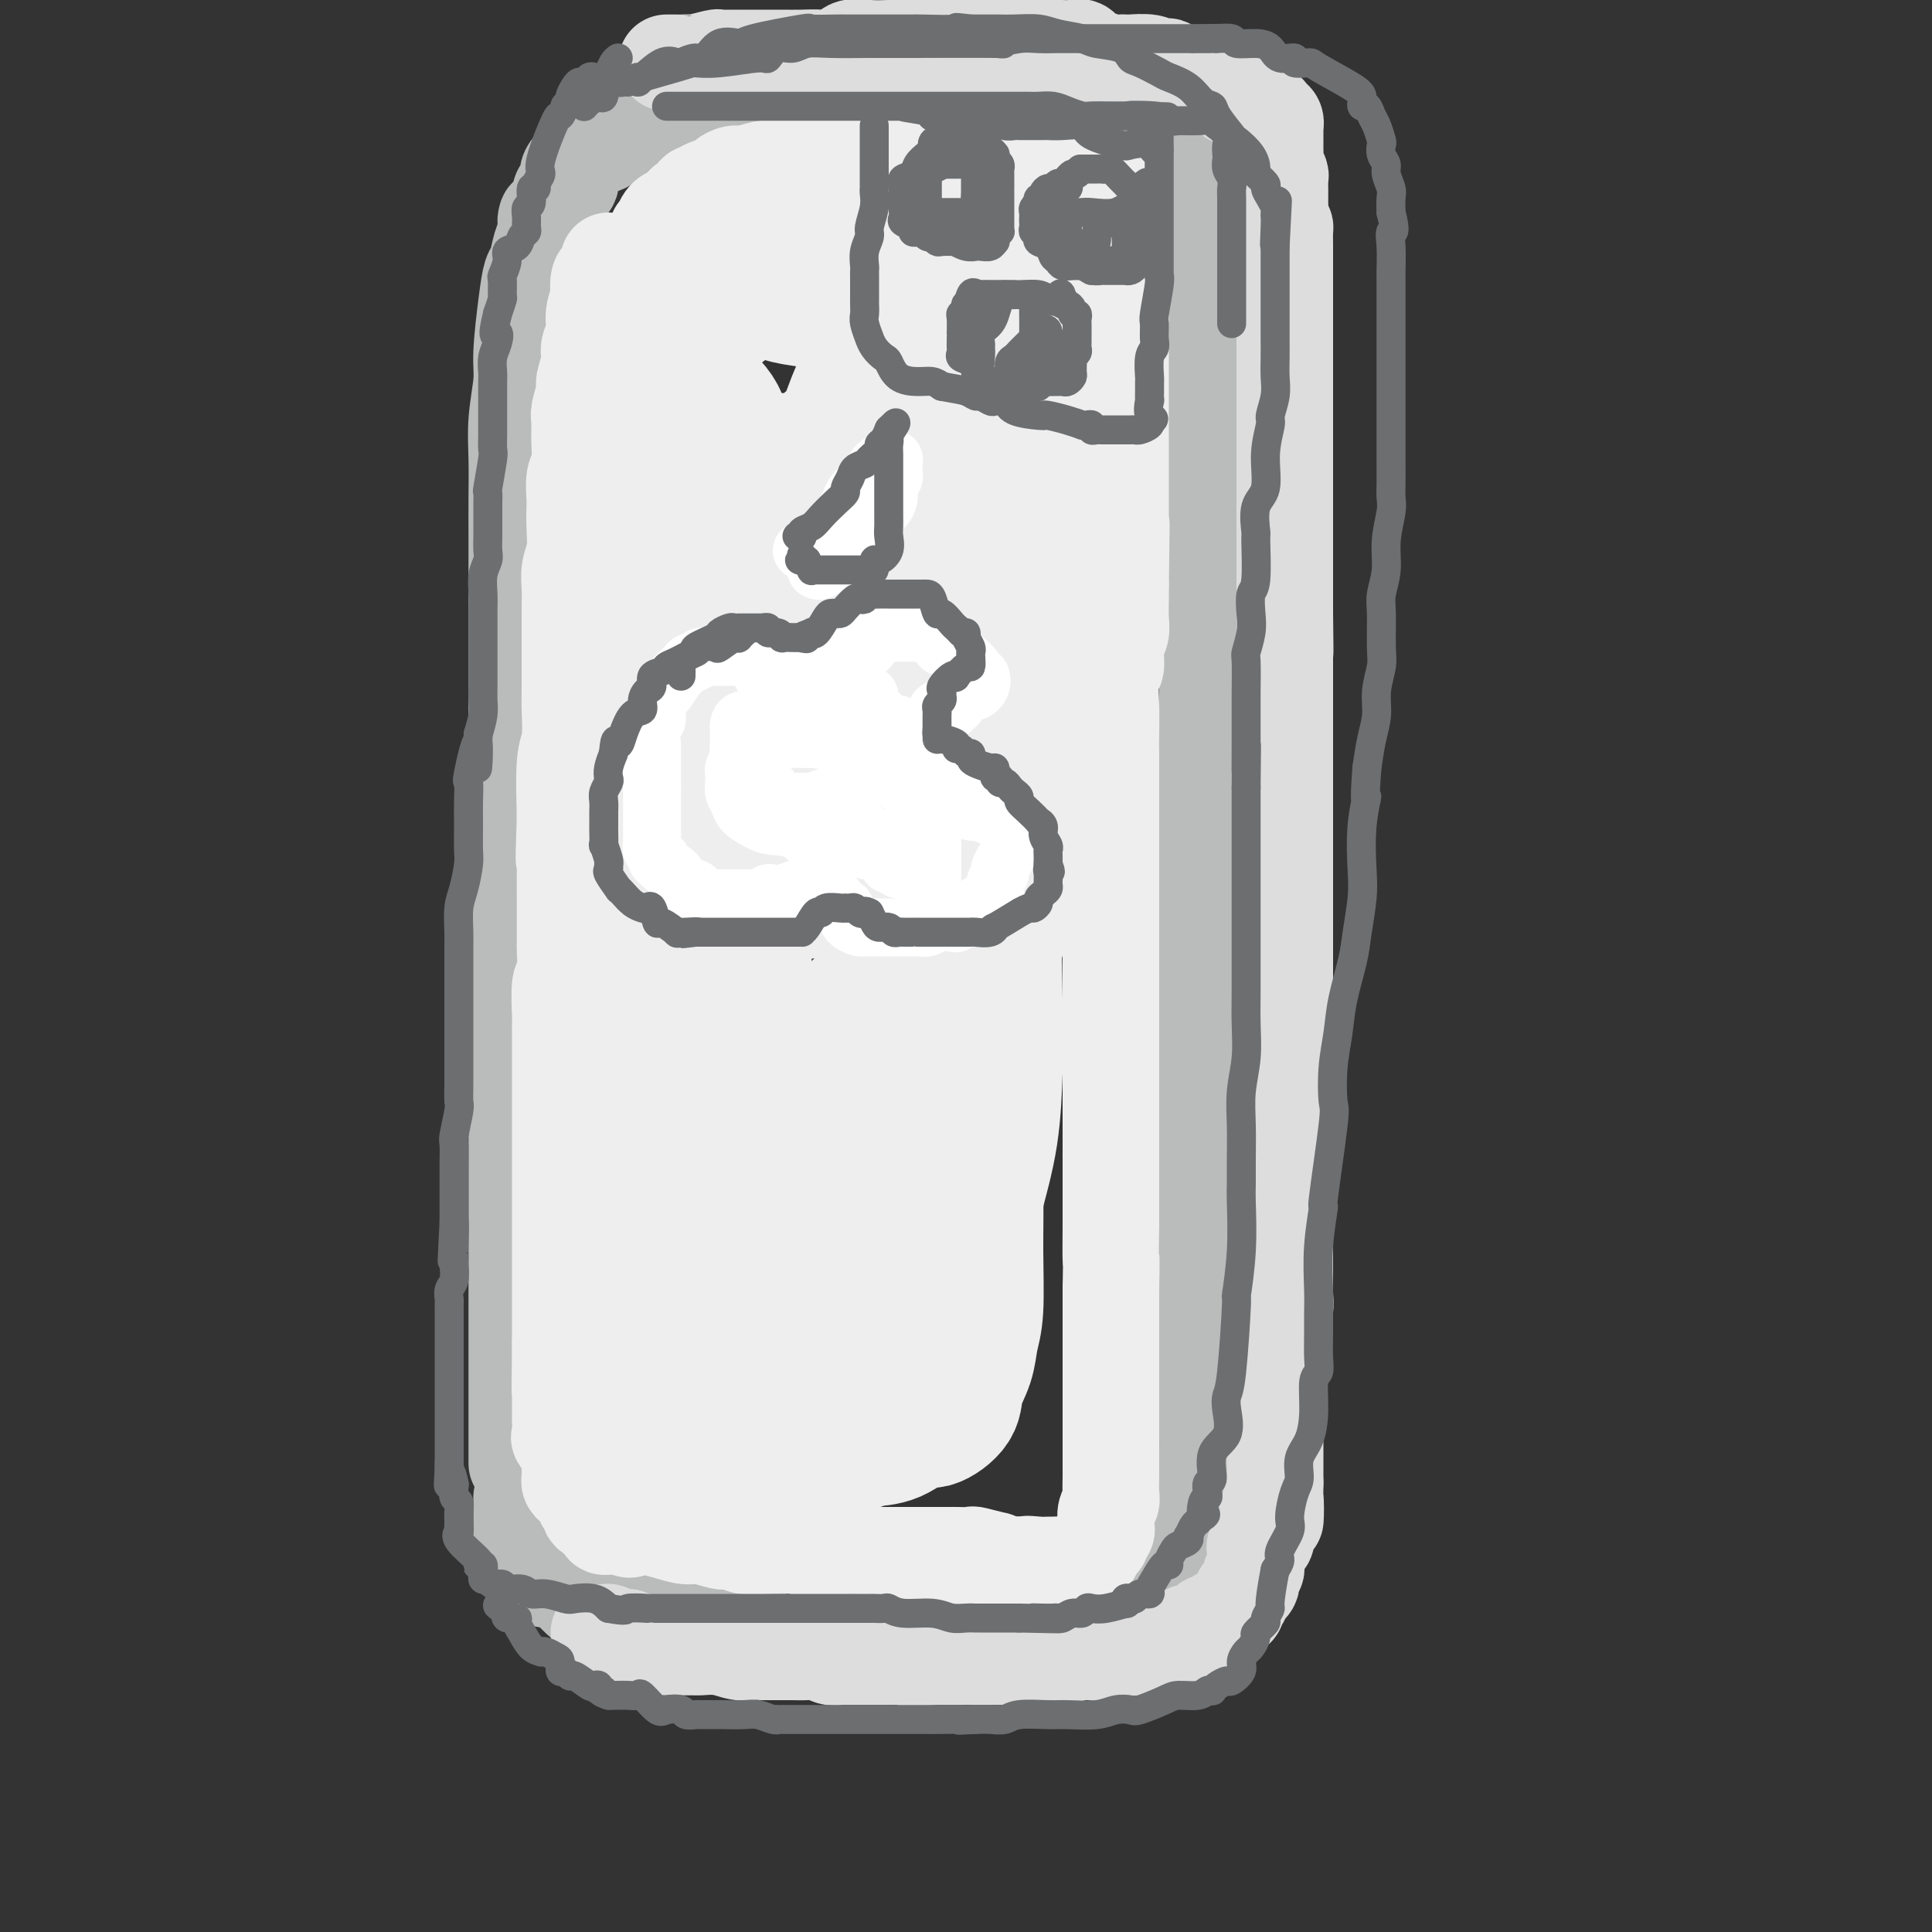 <svg viewBox='0 0 400 400' version='1.1' xmlns='http://www.w3.org/2000/svg' xmlns:xlink='http://www.w3.org/1999/xlink'><rect x="0" y="0" width="400" height="400" fill="#333333" stroke="none"/><g fill='none' stroke='rgb(186,187,187)' stroke-width='20' stroke-linecap='round' stroke-linejoin='round'><path d='M107,303c0.000,-1.843 0.000,-3.686 0,-5c-0.000,-1.314 -0.000,-2.100 0,-4c0.000,-1.900 0.000,-4.913 0,-7c-0.000,-2.087 -0.000,-3.246 0,-5c0.000,-1.754 0.000,-4.102 0,-6c-0.000,-1.898 -0.000,-3.345 0,-5c0.000,-1.655 0.000,-3.517 0,-6c-0.000,-2.483 -0.000,-5.589 0,-9c0.000,-3.411 0.000,-7.129 0,-11c-0.000,-3.871 -0.000,-7.894 0,-12c0.000,-4.106 0.000,-8.294 0,-12c-0.000,-3.706 -0.000,-6.929 0,-11c0.000,-4.071 0.000,-8.991 0,-13c-0.000,-4.009 -0.000,-7.107 0,-12c0.000,-4.893 0.000,-11.580 0,-17c-0.000,-5.420 -0.000,-9.573 0,-13c0.000,-3.427 0.000,-6.129 0,-9c-0.000,-2.871 -0.000,-5.910 0,-9c0.000,-3.090 0.000,-6.232 0,-9c-0.000,-2.768 -0.001,-5.164 0,-8c0.001,-2.836 0.004,-6.113 0,-9c-0.004,-2.887 -0.016,-5.383 0,-8c0.016,-2.617 0.060,-5.356 0,-8c-0.060,-2.644 -0.223,-5.192 0,-8c0.223,-2.808 0.833,-5.877 1,-8c0.167,-2.123 -0.110,-3.300 0,-6c0.110,-2.700 0.607,-6.922 1,-10c0.393,-3.078 0.683,-5.011 1,-6c0.317,-0.989 0.662,-1.036 1,-2c0.338,-0.964 0.668,-2.847 1,-4c0.332,-1.153 0.666,-1.577 1,-2'/><path d='M113,49c0.820,-6.498 -0.131,-3.744 0,-3c0.131,0.744 1.342,-0.521 2,-2c0.658,-1.479 0.761,-3.171 1,-4c0.239,-0.829 0.614,-0.797 1,-1c0.386,-0.203 0.782,-0.643 1,-1c0.218,-0.357 0.258,-0.632 0,-1c-0.258,-0.368 -0.813,-0.830 0,-2c0.813,-1.170 2.995,-3.050 4,-4c1.005,-0.950 0.834,-0.971 1,-1c0.166,-0.029 0.670,-0.065 1,0c0.330,0.065 0.486,0.233 1,0c0.514,-0.233 1.384,-0.865 1,-1c-0.384,-0.135 -2.023,0.226 1,-1c3.023,-1.226 10.707,-4.040 14,-5c3.293,-0.960 2.194,-0.065 3,0c0.806,0.065 3.517,-0.701 5,-1c1.483,-0.299 1.738,-0.133 2,0c0.262,0.133 0.530,0.232 2,0c1.470,-0.232 4.142,-0.794 5,-1c0.858,-0.206 -0.097,-0.055 0,0c0.097,0.055 1.244,0.015 2,0c0.756,-0.015 1.119,-0.004 2,0c0.881,0.004 2.281,0.001 4,0c1.719,-0.001 3.756,-0.000 5,0c1.244,0.000 1.694,0.000 4,0c2.306,-0.000 6.467,-0.000 8,0c1.533,0.000 0.438,0.000 1,0c0.562,-0.000 2.781,-0.000 5,0'/><path d='M189,21c6.586,-0.155 3.052,-0.041 2,0c-1.052,0.041 0.379,0.011 2,0c1.621,-0.011 3.433,-0.003 5,0c1.567,0.003 2.888,0.001 4,0c1.112,-0.001 2.015,-0.001 3,0c0.985,0.001 2.050,0.004 3,0c0.950,-0.004 1.783,-0.015 3,0c1.217,0.015 2.816,0.057 4,0c1.184,-0.057 1.952,-0.211 3,0c1.048,0.211 2.375,0.789 3,1c0.625,0.211 0.549,0.057 1,0c0.451,-0.057 1.430,-0.015 2,0c0.570,0.015 0.731,0.003 1,0c0.269,-0.003 0.647,0.003 1,0c0.353,-0.003 0.681,-0.016 1,0c0.319,0.016 0.629,0.060 1,0c0.371,-0.060 0.803,-0.224 1,0c0.197,0.224 0.160,0.834 1,1c0.840,0.166 2.557,-0.113 3,0c0.443,0.113 -0.389,0.619 0,1c0.389,0.381 1.998,0.638 3,1c1.002,0.362 1.397,0.830 2,1c0.603,0.170 1.415,0.044 2,0c0.585,-0.044 0.945,-0.005 1,0c0.055,0.005 -0.193,-0.024 0,0c0.193,0.024 0.828,0.100 1,0c0.172,-0.100 -0.119,-0.377 0,0c0.119,0.377 0.647,1.409 1,2c0.353,0.591 0.529,0.740 1,1c0.471,0.260 1.235,0.630 2,1'/><path d='M246,30c2.941,1.418 0.792,0.964 0,1c-0.792,0.036 -0.227,0.563 0,1c0.227,0.437 0.116,0.785 0,1c-0.116,0.215 -0.238,0.297 0,1c0.238,0.703 0.834,2.028 1,3c0.166,0.972 -0.100,1.590 0,3c0.100,1.410 0.567,3.610 1,5c0.433,1.390 0.834,1.968 1,3c0.166,1.032 0.097,2.518 0,5c-0.097,2.482 -0.222,5.960 0,8c0.222,2.040 0.792,2.641 1,4c0.208,1.359 0.056,3.477 0,5c-0.056,1.523 -0.015,2.453 0,4c0.015,1.547 0.004,3.712 0,6c-0.004,2.288 -0.001,4.698 0,7c0.001,2.302 0.000,4.494 0,6c-0.000,1.506 -0.000,2.324 0,5c0.000,2.676 0.000,7.210 0,9c-0.000,1.790 -0.000,0.835 0,3c0.000,2.165 0.000,7.449 0,11c-0.000,3.551 -0.000,5.369 0,8c0.000,2.631 0.000,6.074 0,9c-0.000,2.926 -0.000,5.335 0,8c0.000,2.665 0.000,5.584 0,8c-0.000,2.416 -0.000,4.327 0,6c0.000,1.673 0.000,3.109 0,5c-0.000,1.891 -0.000,4.239 0,6c0.000,1.761 0.000,2.936 0,5c-0.000,2.064 -0.000,5.017 0,7c0.000,1.983 0.000,2.995 0,5c-0.000,2.005 -0.000,5.002 0,8'/><path d='M250,196c0.000,21.224 -0.000,8.785 0,5c0.000,-3.785 0.000,1.085 0,4c-0.000,2.915 -0.000,3.876 0,5c0.000,1.124 -0.000,2.411 0,4c0.000,1.589 0.000,3.481 0,6c-0.000,2.519 -0.000,5.665 0,8c0.000,2.335 0.000,3.858 0,6c-0.000,2.142 -0.000,4.904 0,7c0.000,2.096 0.000,3.526 0,5c-0.000,1.474 -0.000,2.993 0,5c0.000,2.007 0.000,4.501 0,6c-0.000,1.499 -0.000,2.004 0,3c0.000,0.996 0.000,2.482 0,4c-0.000,1.518 -0.000,3.067 0,4c0.000,0.933 0.000,1.250 0,2c-0.000,0.750 -0.000,1.934 0,3c0.000,1.066 0.000,2.014 0,3c-0.000,0.986 -0.000,2.011 0,3c0.000,0.989 0.000,1.942 0,3c-0.000,1.058 -0.000,2.221 0,3c0.000,0.779 0.000,1.174 0,2c-0.000,0.826 -0.001,2.084 0,3c0.001,0.916 0.002,1.489 0,3c-0.002,1.511 -0.008,3.961 0,5c0.008,1.039 0.030,0.669 0,1c-0.030,0.331 -0.113,1.363 0,2c0.113,0.637 0.423,0.878 0,2c-0.423,1.122 -1.577,3.126 -2,4c-0.423,0.874 -0.114,0.620 0,1c0.114,0.380 0.033,1.394 0,2c-0.033,0.606 -0.016,0.803 0,1'/><path d='M248,311c-0.536,18.361 -0.875,6.764 -1,3c-0.125,-3.764 -0.037,0.304 0,2c0.037,1.696 0.024,1.021 0,1c-0.024,-0.021 -0.060,0.611 0,1c0.060,0.389 0.214,0.535 0,1c-0.214,0.465 -0.796,1.250 -1,2c-0.204,0.750 -0.029,1.465 0,2c0.029,0.535 -0.086,0.889 0,1c0.086,0.111 0.374,-0.021 0,0c-0.374,0.021 -1.412,0.194 -2,1c-0.588,0.806 -0.728,2.244 -1,3c-0.272,0.756 -0.677,0.829 -1,1c-0.323,0.171 -0.563,0.440 -1,1c-0.437,0.560 -1.071,1.409 -2,2c-0.929,0.591 -2.155,0.923 -3,1c-0.845,0.077 -1.311,-0.100 -2,0c-0.689,0.100 -1.602,0.476 -3,1c-1.398,0.524 -3.281,1.197 -5,2c-1.719,0.803 -3.272,1.736 -4,2c-0.728,0.264 -0.630,-0.139 -2,0c-1.370,0.139 -4.208,0.822 -6,1c-1.792,0.178 -2.539,-0.148 -4,0c-1.461,0.148 -3.635,0.772 -5,1c-1.365,0.228 -1.922,0.061 -4,0c-2.078,-0.061 -5.676,-0.016 -7,0c-1.324,0.016 -0.374,0.004 -2,0c-1.626,-0.004 -5.828,-0.001 -8,0c-2.172,0.001 -2.316,0.000 -3,0c-0.684,-0.000 -1.910,-0.000 -3,0c-1.090,0.000 -2.045,0.000 -3,0'/><path d='M175,340c-8.013,0.309 -4.546,0.080 -4,0c0.546,-0.080 -1.827,-0.011 -3,0c-1.173,0.011 -1.144,-0.036 -2,0c-0.856,0.036 -2.596,0.155 -4,0c-1.404,-0.155 -2.473,-0.584 -4,-1c-1.527,-0.416 -3.514,-0.819 -5,-1c-1.486,-0.181 -2.472,-0.138 -4,0c-1.528,0.138 -3.600,0.373 -5,0c-1.400,-0.373 -2.129,-1.354 -3,-2c-0.871,-0.646 -1.883,-0.957 -3,-1c-1.117,-0.043 -2.338,0.180 -3,0c-0.662,-0.180 -0.766,-0.765 -1,-1c-0.234,-0.235 -0.600,-0.119 -1,0c-0.400,0.119 -0.835,0.243 -2,0c-1.165,-0.243 -3.061,-0.853 -4,-1c-0.939,-0.147 -0.920,0.168 -1,0c-0.080,-0.168 -0.259,-0.819 -1,-1c-0.741,-0.181 -2.043,0.106 -3,0c-0.957,-0.106 -1.569,-0.607 -2,-1c-0.431,-0.393 -0.682,-0.679 -1,-1c-0.318,-0.321 -0.702,-0.678 -1,-1c-0.298,-0.322 -0.510,-0.611 -1,-1c-0.490,-0.389 -1.259,-0.879 -2,-1c-0.741,-0.121 -1.455,0.126 -2,0c-0.545,-0.126 -0.920,-0.624 -1,-1c-0.080,-0.376 0.136,-0.628 0,-1c-0.136,-0.372 -0.625,-0.862 -1,-1c-0.375,-0.138 -0.637,0.076 -1,0c-0.363,-0.076 -0.829,-0.444 -1,-1c-0.171,-0.556 -0.049,-1.302 0,-2c0.049,-0.698 0.024,-1.349 0,-2'/><path d='M109,319c-0.845,-1.353 -0.959,-0.734 -1,-1c-0.041,-0.266 -0.011,-1.415 0,-2c0.011,-0.585 0.003,-0.605 0,-1c-0.003,-0.395 -0.001,-1.164 0,-2c0.001,-0.836 0.000,-1.740 0,-2c-0.000,-0.260 -0.000,0.122 0,0c0.000,-0.122 0.000,-0.749 0,-1c-0.000,-0.251 -0.000,-0.125 0,0'/></g>
<g fill='none' stroke='rgb(221,221,221)' stroke-width='20' stroke-linecap='round' stroke-linejoin='round'><path d='M138,13c0.859,0.001 1.719,0.001 2,0c0.281,-0.001 -0.015,-0.004 0,0c0.015,0.004 0.342,0.015 1,0c0.658,-0.015 1.647,-0.057 2,0c0.353,0.057 0.071,0.211 1,0c0.929,-0.211 3.070,-0.789 4,-1c0.930,-0.211 0.648,-0.057 1,0c0.352,0.057 1.338,0.015 2,0c0.662,-0.015 0.998,-0.004 2,0c1.002,0.004 2.668,0.001 4,0c1.332,-0.001 2.328,0.002 3,0c0.672,-0.002 1.018,-0.008 2,0c0.982,0.008 2.600,0.030 4,0c1.400,-0.030 2.581,-0.113 4,0c1.419,0.113 3.075,0.423 4,0c0.925,-0.423 1.120,-1.577 2,-2c0.880,-0.423 2.444,-0.113 4,0c1.556,0.113 3.103,0.030 4,0c0.897,-0.030 1.143,-0.008 2,0c0.857,0.008 2.324,0.002 3,0c0.676,-0.002 0.562,-0.001 1,0c0.438,0.001 1.427,0.000 2,0c0.573,-0.000 0.731,-0.000 1,0c0.269,0.000 0.648,0.000 2,0c1.352,-0.000 3.676,-0.000 6,0'/><path d='M201,10c9.803,-0.464 2.812,-0.124 1,0c-1.812,0.124 1.555,0.033 3,0c1.445,-0.033 0.966,-0.009 1,0c0.034,0.009 0.580,0.002 1,0c0.420,-0.002 0.715,-0.001 1,0c0.285,0.001 0.561,0.000 1,0c0.439,-0.000 1.043,-0.000 2,0c0.957,0.000 2.269,-0.000 3,0c0.731,0.000 0.881,0.001 1,0c0.119,-0.001 0.207,-0.002 1,0c0.793,0.002 2.292,0.008 3,0c0.708,-0.008 0.624,-0.030 1,0c0.376,0.030 1.212,0.112 2,0c0.788,-0.112 1.527,-0.419 2,0c0.473,0.419 0.679,1.562 1,2c0.321,0.438 0.755,0.170 1,0c0.245,-0.170 0.300,-0.241 1,0c0.700,0.241 2.043,0.796 3,1c0.957,0.204 1.526,0.058 2,0c0.474,-0.058 0.854,-0.029 1,0c0.146,0.029 0.059,0.058 1,0c0.941,-0.058 2.908,-0.204 4,0c1.092,0.204 1.307,0.759 2,1c0.693,0.241 1.863,0.170 2,0c0.137,-0.170 -0.759,-0.438 0,0c0.759,0.438 3.172,1.581 4,2c0.828,0.419 0.069,0.113 0,0c-0.069,-0.113 0.552,-0.032 1,0c0.448,0.032 0.724,0.016 1,0'/><path d='M248,16c4.184,1.156 1.644,1.046 1,1c-0.644,-0.046 0.610,-0.029 1,0c0.390,0.029 -0.082,0.068 0,0c0.082,-0.068 0.719,-0.244 1,0c0.281,0.244 0.208,0.907 1,1c0.792,0.093 2.451,-0.382 3,0c0.549,0.382 -0.011,1.623 0,2c0.011,0.377 0.595,-0.110 1,0c0.405,0.110 0.632,0.818 1,1c0.368,0.182 0.876,-0.162 1,0c0.124,0.162 -0.136,0.831 0,1c0.136,0.169 0.667,-0.162 1,0c0.333,0.162 0.467,0.819 1,1c0.533,0.181 1.463,-0.112 2,0c0.537,0.112 0.680,0.629 1,1c0.320,0.371 0.818,0.596 1,1c0.182,0.404 0.049,0.986 0,1c-0.049,0.014 -0.013,-0.539 0,0c0.013,0.539 0.002,2.171 0,3c-0.002,0.829 0.003,0.856 0,1c-0.003,0.144 -0.015,0.405 0,1c0.015,0.595 0.057,1.524 0,2c-0.057,0.476 -0.211,0.499 0,1c0.211,0.501 0.789,1.482 1,2c0.211,0.518 0.057,0.575 0,1c-0.057,0.425 -0.015,1.217 0,2c0.015,0.783 0.004,1.557 0,2c-0.004,0.443 -0.001,0.555 0,1c0.001,0.445 0.001,1.222 0,2'/><path d='M265,44c0.536,3.745 0.876,3.109 1,3c0.124,-0.109 0.033,0.310 0,1c-0.033,0.690 -0.009,1.651 0,3c0.009,1.349 0.002,3.087 0,4c-0.002,0.913 -0.001,1.003 0,2c0.001,0.997 0.000,2.903 0,4c-0.000,1.097 -0.000,1.387 0,2c0.000,0.613 0.000,1.550 0,2c-0.000,0.450 -0.000,0.411 0,1c0.000,0.589 0.000,1.804 0,3c-0.000,1.196 -0.000,2.373 0,3c0.000,0.627 0.000,0.703 0,1c-0.000,0.297 -0.000,0.814 0,2c0.000,1.186 0.000,3.040 0,4c-0.000,0.960 -0.000,1.026 0,2c0.000,0.974 0.000,2.854 0,4c-0.000,1.146 -0.000,1.556 0,2c0.000,0.444 0.000,0.923 0,2c-0.000,1.077 -0.000,2.753 0,4c0.000,1.247 0.000,2.064 0,3c-0.000,0.936 -0.000,1.991 0,3c0.000,1.009 0.000,1.971 0,3c-0.000,1.029 -0.000,2.126 0,3c0.000,0.874 0.000,1.526 0,3c0.000,1.474 0.000,3.769 0,5c0.000,1.231 0.000,1.396 0,2c0.000,0.604 0.000,1.646 0,3c0.000,1.354 0.000,3.018 0,4c0.000,0.982 0.000,1.280 0,2c0.000,0.720 0.000,1.860 0,3'/><path d='M266,127c0.155,13.586 0.041,6.051 0,4c-0.041,-2.051 -0.011,1.380 0,3c0.011,1.620 0.003,1.427 0,2c-0.003,0.573 -0.001,1.911 0,3c0.001,1.089 0.000,1.929 0,3c-0.000,1.071 -0.000,2.374 0,3c0.000,0.626 0.000,0.574 0,1c-0.000,0.426 -0.000,1.328 0,2c0.000,0.672 0.000,1.113 0,2c-0.000,0.887 -0.000,2.220 0,3c0.000,0.780 0.000,1.008 0,2c-0.000,0.992 -0.000,2.749 0,4c0.000,1.251 0.000,1.997 0,3c-0.000,1.003 -0.000,2.262 0,3c0.000,0.738 0.000,0.953 0,2c-0.000,1.047 -0.000,2.926 0,4c0.000,1.074 0.000,1.342 0,2c-0.000,0.658 -0.000,1.705 0,3c0.000,1.295 0.000,2.839 0,4c-0.000,1.161 -0.000,1.938 0,3c0.000,1.062 0.000,2.410 0,4c-0.000,1.590 -0.000,3.421 0,5c0.000,1.579 0.000,2.906 0,4c0.000,1.094 0.000,1.954 0,3c0.000,1.046 0.000,2.279 0,3c0.000,0.721 0.000,0.931 0,2c0.000,1.069 0.000,2.996 0,4c0.000,1.004 0.000,1.083 0,2c0.000,0.917 0.000,2.670 0,4c0.000,1.330 0.000,2.237 0,3c0.000,0.763 0.000,1.381 0,2'/><path d='M266,219c0.000,14.496 0.000,4.737 0,2c-0.000,-2.737 -0.000,1.547 0,4c0.000,2.453 0.000,3.073 0,4c-0.000,0.927 -0.000,2.159 0,3c0.000,0.841 0.000,1.290 0,2c-0.000,0.710 -0.000,1.680 0,3c0.000,1.320 0.000,2.989 0,4c-0.000,1.011 -0.000,1.364 0,2c0.000,0.636 0.000,1.555 0,3c-0.000,1.445 -0.000,3.415 0,4c0.000,0.585 0.000,-0.216 0,1c-0.000,1.216 -0.000,4.450 0,6c0.000,1.550 0.001,1.415 0,2c-0.001,0.585 -0.004,1.889 0,3c0.004,1.111 0.015,2.028 0,3c-0.015,0.972 -0.057,2.000 0,3c0.057,1.000 0.212,1.973 0,3c-0.212,1.027 -0.793,2.108 -1,3c-0.207,0.892 -0.041,1.595 0,2c0.041,0.405 -0.041,0.511 0,1c0.041,0.489 0.207,1.360 0,2c-0.207,0.640 -0.788,1.049 -1,2c-0.212,0.951 -0.057,2.444 0,3c0.057,0.556 0.015,0.174 0,1c-0.015,0.826 -0.004,2.861 0,4c0.004,1.139 0.001,1.383 0,2c-0.001,0.617 -0.000,1.609 0,4c0.000,2.391 0.000,6.182 0,8c-0.000,1.818 -0.000,1.662 0,2c0.000,0.338 0.000,1.169 0,2'/><path d='M264,307c-0.188,14.007 0.341,5.023 0,3c-0.341,-2.023 -1.554,2.915 -2,5c-0.446,2.085 -0.127,1.318 0,1c0.127,-0.318 0.062,-0.188 0,0c-0.062,0.188 -0.122,0.435 0,1c0.122,0.565 0.425,1.448 0,2c-0.425,0.552 -1.578,0.774 -2,1c-0.422,0.226 -0.112,0.456 0,1c0.112,0.544 0.026,1.403 0,2c-0.026,0.597 0.007,0.934 0,1c-0.007,0.066 -0.054,-0.137 0,0c0.054,0.137 0.208,0.614 0,1c-0.208,0.386 -0.778,0.681 -1,1c-0.222,0.319 -0.097,0.663 0,1c0.097,0.337 0.166,0.667 0,1c-0.166,0.333 -0.565,0.667 -1,1c-0.435,0.333 -0.905,0.664 -1,1c-0.095,0.336 0.185,0.678 0,1c-0.185,0.322 -0.836,0.625 -1,1c-0.164,0.375 0.160,0.821 0,1c-0.160,0.179 -0.802,0.091 -1,0c-0.198,-0.091 0.049,-0.184 0,0c-0.049,0.184 -0.393,0.645 -1,1c-0.607,0.355 -1.476,0.603 -2,1c-0.524,0.397 -0.704,0.943 -1,1c-0.296,0.057 -0.708,-0.377 -1,0c-0.292,0.377 -0.463,1.563 -1,2c-0.537,0.437 -1.439,0.125 -2,0c-0.561,-0.125 -0.780,-0.062 -1,0'/><path d='M246,338c-1.378,1.016 0.179,1.057 0,1c-0.179,-0.057 -2.092,-0.211 -3,0c-0.908,0.211 -0.811,0.788 -1,1c-0.189,0.212 -0.666,0.061 -1,0c-0.334,-0.061 -0.527,-0.030 -1,0c-0.473,0.030 -1.228,0.060 -2,0c-0.772,-0.060 -1.561,-0.208 -2,0c-0.439,0.208 -0.527,0.774 -1,1c-0.473,0.226 -1.331,0.112 -2,0c-0.669,-0.112 -1.150,-0.222 -2,0c-0.850,0.222 -2.069,0.778 -3,1c-0.931,0.222 -1.573,0.112 -2,0c-0.427,-0.112 -0.639,-0.226 -2,0c-1.361,0.226 -3.871,0.793 -5,1c-1.129,0.207 -0.879,0.056 -1,0c-0.121,-0.056 -0.614,-0.015 -1,0c-0.386,0.015 -0.664,0.004 -1,0c-0.336,-0.004 -0.731,-0.001 -1,0c-0.269,0.001 -0.413,0.000 -1,0c-0.587,-0.000 -1.617,-0.000 -3,0c-1.383,0.000 -3.118,0.000 -4,0c-0.882,-0.000 -0.910,-0.000 -1,0c-0.090,0.000 -0.241,0.000 -1,0c-0.759,-0.000 -2.126,-0.000 -3,0c-0.874,0.000 -1.255,0.000 -2,0c-0.745,-0.000 -1.854,-0.000 -3,0c-1.146,0.000 -2.327,0.000 -3,0c-0.673,-0.000 -0.836,-0.000 -1,0'/><path d='M193,343c-8.416,0.774 -2.956,0.207 -2,0c0.956,-0.207 -2.591,-0.056 -4,0c-1.409,0.056 -0.679,0.015 -1,0c-0.321,-0.015 -1.694,-0.004 -2,0c-0.306,0.004 0.456,0.001 0,0c-0.456,-0.001 -2.128,0.001 -3,0c-0.872,-0.001 -0.943,-0.004 -2,0c-1.057,0.004 -3.101,0.015 -4,0c-0.899,-0.015 -0.653,-0.057 -1,0c-0.347,0.057 -1.286,0.211 -2,0c-0.714,-0.211 -1.202,-0.789 -2,-1c-0.798,-0.211 -1.904,-0.057 -3,0c-1.096,0.057 -2.180,0.015 -3,0c-0.820,-0.015 -1.377,-0.003 -2,0c-0.623,0.003 -1.313,-0.003 -2,0c-0.687,0.003 -1.372,0.015 -2,0c-0.628,-0.015 -1.200,-0.057 -2,0c-0.800,0.057 -1.829,0.211 -3,0c-1.171,-0.211 -2.484,-0.789 -4,-1c-1.516,-0.211 -3.233,-0.057 -4,0c-0.767,0.057 -0.582,0.015 -1,0c-0.418,-0.015 -1.438,-0.004 -2,0c-0.562,0.004 -0.665,0.001 -1,0c-0.335,-0.001 -0.901,0.001 -1,0c-0.099,-0.001 0.268,-0.004 0,0c-0.268,0.004 -1.170,0.016 -2,0c-0.830,-0.016 -1.587,-0.060 -2,0c-0.413,0.060 -0.482,0.222 -1,0c-0.518,-0.222 -1.486,-0.829 -2,-1c-0.514,-0.171 -0.576,0.094 -1,0c-0.424,-0.094 -1.212,-0.547 -2,-1'/><path d='M130,339c-9.924,-0.620 -3.233,-0.170 -1,0c2.233,0.170 0.007,0.060 -1,0c-1.007,-0.060 -0.795,-0.069 -1,0c-0.205,0.069 -0.826,0.214 -1,0c-0.174,-0.214 0.098,-0.789 0,-1c-0.098,-0.211 -0.565,-0.057 -1,0c-0.435,0.057 -0.839,0.016 -1,0c-0.161,-0.016 -0.081,-0.008 0,0'/></g>
<g fill='none' stroke='rgb(238,238,238)' stroke-width='20' stroke-linecap='round' stroke-linejoin='round'><path d='M126,54c0.084,0.739 0.167,1.478 0,2c-0.167,0.522 -0.585,0.827 -1,1c-0.415,0.173 -0.828,0.213 -1,1c-0.172,0.787 -0.103,2.322 0,3c0.103,0.678 0.239,0.501 0,1c-0.239,0.499 -0.853,1.675 -1,3c-0.147,1.325 0.172,2.800 0,4c-0.172,1.200 -0.834,2.125 -1,3c-0.166,0.875 0.166,1.699 0,3c-0.166,1.301 -0.829,3.077 -1,4c-0.171,0.923 0.151,0.992 0,2c-0.151,1.008 -0.776,2.953 -1,4c-0.224,1.047 -0.046,1.194 0,2c0.046,0.806 -0.040,2.269 0,4c0.040,1.731 0.207,3.729 0,5c-0.207,1.271 -0.786,1.817 -1,3c-0.214,1.183 -0.061,3.005 0,4c0.061,0.995 0.030,1.164 0,2c-0.030,0.836 -0.061,2.339 0,4c0.061,1.661 0.212,3.482 0,5c-0.212,1.518 -0.789,2.734 -1,4c-0.211,1.266 -0.057,2.581 0,4c0.057,1.419 0.015,2.943 0,4c-0.015,1.057 -0.004,1.648 0,3c0.004,1.352 0.002,3.464 0,5c-0.002,1.536 -0.004,2.495 0,4c0.004,1.505 0.015,3.555 0,5c-0.015,1.445 -0.056,2.284 0,4c0.056,1.716 0.207,4.308 0,6c-0.207,1.692 -0.774,2.483 -1,5c-0.226,2.517 -0.113,6.758 0,11'/><path d='M117,169c-0.464,14.131 -0.124,7.457 0,6c0.124,-1.457 0.033,2.302 0,5c-0.033,2.698 -0.008,4.335 0,6c0.008,1.665 -0.002,3.358 0,5c0.002,1.642 0.015,3.233 0,4c-0.015,0.767 -0.056,0.711 0,2c0.056,1.289 0.211,3.922 0,5c-0.211,1.078 -0.789,0.602 -1,2c-0.211,1.398 -0.057,4.670 0,6c0.057,1.330 0.015,0.719 0,2c-0.015,1.281 -0.004,4.453 0,6c0.004,1.547 0.001,1.468 0,4c-0.001,2.532 -0.000,7.676 0,10c0.000,2.324 0.000,1.830 0,2c-0.000,0.170 -0.000,1.004 0,2c0.000,0.996 0.000,2.153 0,4c-0.000,1.847 -0.000,4.385 0,5c0.000,0.615 0.000,-0.691 0,0c-0.000,0.691 -0.000,3.380 0,5c0.000,1.620 0.000,2.170 0,3c-0.000,0.830 -0.000,1.941 0,3c0.000,1.059 0.000,2.068 0,3c-0.000,0.932 -0.000,1.787 0,3c0.000,1.213 0.000,2.782 0,4c-0.000,1.218 -0.000,2.083 0,3c0.000,0.917 0.000,1.885 0,3c-0.000,1.115 -0.000,2.377 0,3c0.000,0.623 0.000,0.607 0,1c-0.000,0.393 -0.000,1.197 0,2'/><path d='M116,278c-0.155,17.509 -0.041,6.781 0,3c0.041,-3.781 0.011,-0.615 0,1c-0.011,1.615 -0.003,1.679 0,2c0.003,0.321 0.001,0.897 0,1c-0.001,0.103 -0.000,-0.268 0,0c0.000,0.268 0.000,1.176 0,2c-0.000,0.824 -0.000,1.563 0,2c0.000,0.437 0.001,0.573 0,1c-0.001,0.427 -0.002,1.145 0,2c0.002,0.855 0.008,1.847 0,2c-0.008,0.153 -0.030,-0.534 0,0c0.030,0.534 0.113,2.289 0,3c-0.113,0.711 -0.423,0.379 0,1c0.423,0.621 1.578,2.194 2,3c0.422,0.806 0.112,0.846 0,1c-0.112,0.154 -0.027,0.422 0,1c0.027,0.578 -0.004,1.464 0,2c0.004,0.536 0.044,0.721 0,1c-0.044,0.279 -0.171,0.654 0,1c0.171,0.346 0.638,0.665 1,1c0.362,0.335 0.617,0.685 1,1c0.383,0.315 0.894,0.595 1,1c0.106,0.405 -0.192,0.934 0,1c0.192,0.066 0.874,-0.332 1,0c0.126,0.332 -0.303,1.396 0,2c0.303,0.604 1.337,0.750 2,1c0.663,0.250 0.954,0.603 1,1c0.046,0.397 -0.153,0.838 0,1c0.153,0.162 0.656,0.044 1,0c0.344,-0.044 0.527,-0.012 1,0c0.473,0.012 1.237,0.006 2,0'/><path d='M129,316c1.868,1.249 1.538,0.372 2,0c0.462,-0.372 1.717,-0.240 3,0c1.283,0.240 2.594,0.586 4,1c1.406,0.414 2.906,0.894 4,1c1.094,0.106 1.781,-0.164 3,0c1.219,0.164 2.968,0.762 4,1c1.032,0.238 1.345,0.116 2,0c0.655,-0.116 1.650,-0.224 2,0c0.350,0.224 0.054,0.782 1,1c0.946,0.218 3.134,0.097 5,0c1.866,-0.097 3.408,-0.170 5,0c1.592,0.170 3.232,0.581 5,1c1.768,0.419 3.663,0.844 5,1c1.337,0.156 2.114,0.042 3,0c0.886,-0.042 1.879,-0.011 3,0c1.121,0.011 2.369,0.003 3,0c0.631,-0.003 0.646,-0.001 1,0c0.354,0.001 1.048,0.000 2,0c0.952,-0.000 2.161,-0.000 3,0c0.839,0.000 1.308,-0.000 2,0c0.692,0.000 1.609,0.000 2,0c0.391,-0.000 0.258,-0.001 1,0c0.742,0.001 2.358,0.004 3,0c0.642,-0.004 0.309,-0.016 1,0c0.691,0.016 2.406,0.061 3,0c0.594,-0.061 0.067,-0.226 1,0c0.933,0.226 3.324,0.845 4,1c0.676,0.155 -0.365,-0.154 0,0c0.365,0.154 2.137,0.772 3,1c0.863,0.228 0.818,0.065 1,0c0.182,-0.065 0.591,-0.033 1,0'/><path d='M211,324c13.334,1.238 5.670,0.331 3,0c-2.670,-0.331 -0.346,-0.088 1,0c1.346,0.088 1.713,0.019 2,0c0.287,-0.019 0.493,0.010 1,0c0.507,-0.010 1.316,-0.060 2,0c0.684,0.060 1.244,0.228 2,0c0.756,-0.228 1.708,-0.852 2,-1c0.292,-0.148 -0.075,0.182 0,0c0.075,-0.182 0.594,-0.875 1,-1c0.406,-0.125 0.701,0.317 1,0c0.299,-0.317 0.602,-1.395 1,-2c0.398,-0.605 0.892,-0.739 1,-1c0.108,-0.261 -0.168,-0.650 0,-1c0.168,-0.350 0.781,-0.660 1,-1c0.219,-0.340 0.045,-0.709 0,-1c-0.045,-0.291 0.041,-0.504 0,-1c-0.041,-0.496 -0.207,-1.274 0,-2c0.207,-0.726 0.788,-1.398 1,-2c0.212,-0.602 0.057,-1.133 0,-2c-0.057,-0.867 -0.015,-2.070 0,-3c0.015,-0.930 0.004,-1.587 0,-3c-0.004,-1.413 -0.001,-3.583 0,-5c0.001,-1.417 0.000,-2.082 0,-3c-0.000,-0.918 -0.000,-2.088 0,-3c0.000,-0.912 0.000,-1.567 0,-3c-0.000,-1.433 -0.000,-3.644 0,-5c0.000,-1.356 0.000,-1.858 0,-3c-0.000,-1.142 -0.000,-2.923 0,-5c0.000,-2.077 0.000,-4.451 0,-6c-0.000,-1.549 -0.000,-2.275 0,-3'/><path d='M230,267c0.155,-8.716 0.041,-5.506 0,-6c-0.041,-0.494 -0.011,-4.692 0,-7c0.011,-2.308 0.003,-2.724 0,-4c-0.003,-1.276 -0.001,-3.410 0,-5c0.001,-1.590 0.000,-2.636 0,-4c-0.000,-1.364 -0.000,-3.047 0,-5c0.000,-1.953 0.000,-4.176 0,-6c-0.000,-1.824 -0.000,-3.250 0,-5c0.000,-1.750 0.000,-3.825 0,-5c-0.000,-1.175 -0.000,-1.450 0,-3c0.000,-1.550 0.000,-4.374 0,-7c-0.000,-2.626 -0.000,-5.054 0,-6c0.000,-0.946 -0.000,-0.410 0,-2c0.000,-1.590 0.000,-5.304 0,-8c-0.000,-2.696 -0.000,-4.373 0,-6c0.000,-1.627 0.000,-3.204 0,-5c-0.000,-1.796 -0.000,-3.810 0,-6c0.000,-2.190 0.000,-4.557 0,-6c-0.000,-1.443 -0.000,-1.963 0,-3c0.000,-1.037 0.000,-2.592 0,-4c-0.000,-1.408 -0.001,-2.668 0,-4c0.001,-1.332 0.004,-2.736 0,-4c-0.004,-1.264 -0.016,-2.390 0,-4c0.016,-1.610 0.061,-3.705 0,-6c-0.061,-2.295 -0.226,-4.791 0,-6c0.226,-1.209 0.845,-1.132 1,-2c0.155,-0.868 -0.155,-2.683 0,-4c0.155,-1.317 0.773,-2.137 1,-3c0.227,-0.863 0.061,-1.771 0,-3c-0.061,-1.229 -0.017,-2.780 0,-4c0.017,-1.220 0.009,-2.110 0,-3'/><path d='M232,121c0.309,-23.070 0.083,-7.745 0,-3c-0.083,4.745 -0.022,-1.089 0,-4c0.022,-2.911 0.006,-2.901 0,-4c-0.006,-1.099 -0.002,-3.309 0,-4c0.002,-0.691 0.000,0.138 0,-1c-0.000,-1.138 -0.000,-4.243 0,-6c0.000,-1.757 0.000,-2.164 0,-3c-0.000,-0.836 -0.000,-2.099 0,-3c0.000,-0.901 0.000,-1.440 0,-2c-0.000,-0.560 -0.000,-1.141 0,-2c0.000,-0.859 0.000,-1.998 0,-3c-0.000,-1.002 -0.000,-1.869 0,-3c0.000,-1.131 0.000,-2.528 0,-4c-0.000,-1.472 -0.000,-3.019 0,-4c0.000,-0.981 0.000,-1.396 0,-2c-0.000,-0.604 -0.000,-1.398 0,-3c0.000,-1.602 0.000,-4.013 0,-5c-0.000,-0.987 -0.000,-0.551 0,-1c0.000,-0.449 0.000,-1.783 0,-3c-0.000,-1.217 -0.000,-2.318 0,-3c0.000,-0.682 0.000,-0.946 0,-1c-0.000,-0.054 -0.000,0.103 0,0c0.000,-0.103 0.000,-0.465 0,-1c-0.000,-0.535 -0.000,-1.244 0,-2c0.000,-0.756 0.001,-1.560 0,-2c-0.001,-0.440 -0.004,-0.517 0,-1c0.004,-0.483 0.015,-1.373 0,-2c-0.015,-0.627 -0.056,-0.993 0,-1c0.056,-0.007 0.207,0.344 0,0c-0.207,-0.344 -0.774,-1.384 -1,-2c-0.226,-0.616 -0.113,-0.808 0,-1'/><path d='M231,45c-0.328,-12.102 -0.647,-4.357 -1,-2c-0.353,2.357 -0.740,-0.674 -1,-2c-0.260,-1.326 -0.394,-0.948 -1,-1c-0.606,-0.052 -1.682,-0.535 -2,-1c-0.318,-0.465 0.124,-0.913 0,-1c-0.124,-0.087 -0.815,0.187 -1,0c-0.185,-0.187 0.135,-0.834 0,-1c-0.135,-0.166 -0.725,0.149 -1,0c-0.275,-0.149 -0.237,-0.762 -1,-1c-0.763,-0.238 -2.329,-0.102 -3,0c-0.671,0.102 -0.449,0.171 -1,0c-0.551,-0.171 -1.876,-0.581 -3,-1c-1.124,-0.419 -2.047,-0.848 -3,-1c-0.953,-0.152 -1.937,-0.027 -3,0c-1.063,0.027 -2.205,-0.045 -3,0c-0.795,0.045 -1.244,0.208 -2,0c-0.756,-0.208 -1.818,-0.788 -3,-1c-1.182,-0.212 -2.484,-0.057 -4,0c-1.516,0.057 -3.246,0.015 -4,0c-0.754,-0.015 -0.533,-0.004 -2,0c-1.467,0.004 -4.621,0.001 -6,0c-1.379,-0.001 -0.984,-0.000 -1,0c-0.016,0.000 -0.444,0.000 -1,0c-0.556,-0.000 -1.239,-0.000 -2,0c-0.761,0.000 -1.602,0.000 -2,0c-0.398,-0.000 -0.355,-0.000 -1,0c-0.645,0.000 -1.977,0.000 -3,0c-1.023,-0.000 -1.737,-0.000 -3,0c-1.263,0.000 -3.075,0.000 -4,0c-0.925,-0.000 -0.962,-0.000 -1,0'/><path d='M168,33c-7.127,-0.163 -2.445,-0.072 -1,0c1.445,0.072 -0.349,0.123 -1,0c-0.651,-0.123 -0.160,-0.421 -1,0c-0.840,0.421 -3.012,1.562 -4,2c-0.988,0.438 -0.794,0.173 -1,0c-0.206,-0.173 -0.813,-0.253 -2,0c-1.187,0.253 -2.956,0.841 -4,1c-1.044,0.159 -1.365,-0.111 -2,0c-0.635,0.111 -1.585,0.602 -2,1c-0.415,0.398 -0.296,0.703 -1,1c-0.704,0.297 -2.230,0.587 -3,1c-0.770,0.413 -0.784,0.951 -1,1c-0.216,0.049 -0.634,-0.390 -1,0c-0.366,0.390 -0.679,1.609 -1,2c-0.321,0.391 -0.650,-0.046 -1,0c-0.350,0.046 -0.720,0.577 -1,1c-0.280,0.423 -0.472,0.740 -1,1c-0.528,0.260 -1.394,0.465 -2,1c-0.606,0.535 -0.951,1.400 -1,2c-0.049,0.600 0.197,0.934 0,1c-0.197,0.066 -0.838,-0.136 -1,0c-0.162,0.136 0.153,0.610 0,1c-0.153,0.390 -0.776,0.696 -1,1c-0.224,0.304 -0.050,0.605 0,1c0.050,0.395 -0.025,0.882 0,1c0.025,0.118 0.151,-0.133 0,0c-0.151,0.133 -0.579,0.651 -1,1c-0.421,0.349 -0.835,0.528 -1,1c-0.165,0.472 -0.083,1.236 0,2'/><path d='M133,56c-2.167,2.833 -1.083,1.417 0,0'/></g>
<g fill='none' stroke='rgb(238,238,238)' stroke-width='28' stroke-linecap='round' stroke-linejoin='round'><path d='M138,88c-0.000,0.739 -0.000,1.477 0,2c0.000,0.523 0.000,0.829 0,2c-0.000,1.171 -0.000,3.205 0,5c0.000,1.795 0.000,3.351 0,5c-0.000,1.649 -0.000,3.392 0,5c0.000,1.608 0.000,3.083 0,5c-0.000,1.917 -0.000,4.277 0,7c0.000,2.723 0.000,5.811 0,9c-0.000,3.189 -0.000,6.480 0,10c0.000,3.520 0.001,7.268 0,11c-0.001,3.732 -0.002,7.449 0,12c0.002,4.551 0.007,9.937 0,14c-0.007,4.063 -0.027,6.805 0,10c0.027,3.195 0.100,6.845 0,10c-0.100,3.155 -0.374,5.816 0,9c0.374,3.184 1.396,6.892 2,10c0.604,3.108 0.790,5.616 1,8c0.210,2.384 0.445,4.645 1,7c0.555,2.355 1.430,4.803 2,7c0.570,2.197 0.835,4.143 1,5c0.165,0.857 0.229,0.624 1,2c0.771,1.376 2.248,4.362 3,6c0.752,1.638 0.779,1.928 1,2c0.221,0.072 0.637,-0.073 1,-1c0.363,-0.927 0.675,-2.634 1,-4c0.325,-1.366 0.664,-2.390 1,-5c0.336,-2.610 0.668,-6.805 1,-11'/><path d='M154,230c0.776,-5.162 0.215,-8.568 0,-13c-0.215,-4.432 -0.083,-9.890 0,-15c0.083,-5.110 0.117,-9.872 0,-14c-0.117,-4.128 -0.384,-7.623 0,-13c0.384,-5.377 1.419,-12.636 2,-18c0.581,-5.364 0.707,-8.835 1,-12c0.293,-3.165 0.752,-6.026 1,-9c0.248,-2.974 0.286,-6.063 1,-9c0.714,-2.937 2.105,-5.723 3,-8c0.895,-2.277 1.293,-4.043 2,-6c0.707,-1.957 1.724,-4.103 3,-8c1.276,-3.897 2.811,-9.546 4,-12c1.189,-2.454 2.033,-1.715 3,-3c0.967,-1.285 2.059,-4.595 3,-7c0.941,-2.405 1.732,-3.906 3,-6c1.268,-2.094 3.012,-4.782 4,-6c0.988,-1.218 1.221,-0.968 2,-1c0.779,-0.032 2.105,-0.347 3,-1c0.895,-0.653 1.359,-1.643 2,-2c0.641,-0.357 1.459,-0.082 2,0c0.541,0.082 0.805,-0.028 1,0c0.195,0.028 0.321,0.195 1,0c0.679,-0.195 1.913,-0.750 4,0c2.087,0.750 5.029,2.806 7,5c1.971,2.194 2.973,4.527 4,7c1.027,2.473 2.079,5.086 3,7c0.921,1.914 1.711,3.129 2,6c0.289,2.871 0.077,7.398 0,11c-0.077,3.602 -0.021,6.277 0,10c0.021,3.723 0.006,8.492 0,13c-0.006,4.508 -0.003,8.754 0,13'/><path d='M215,139c-0.043,9.783 -1.149,7.742 -4,15c-2.851,7.258 -7.447,23.817 -9,31c-1.553,7.183 -0.061,4.990 -1,8c-0.939,3.010 -4.307,11.222 -6,17c-1.693,5.778 -1.711,9.121 -2,12c-0.289,2.879 -0.848,5.295 -1,7c-0.152,1.705 0.104,2.699 0,3c-0.104,0.301 -0.567,-0.090 -1,0c-0.433,0.090 -0.835,0.663 -1,0c-0.165,-0.663 -0.091,-2.561 0,-4c0.091,-1.439 0.200,-2.418 1,-5c0.800,-2.582 2.291,-6.767 4,-11c1.709,-4.233 3.637,-8.514 5,-13c1.363,-4.486 2.163,-9.177 3,-14c0.837,-4.823 1.711,-9.778 2,-14c0.289,-4.222 -0.008,-7.711 0,-13c0.008,-5.289 0.319,-12.378 0,-18c-0.319,-5.622 -1.269,-9.776 -2,-12c-0.731,-2.224 -1.241,-2.517 -2,-5c-0.759,-2.483 -1.765,-7.155 -3,-10c-1.235,-2.845 -2.700,-3.864 -4,-5c-1.300,-1.136 -2.436,-2.390 -4,-3c-1.564,-0.610 -3.556,-0.576 -6,0c-2.444,0.576 -5.340,1.692 -7,3c-1.660,1.308 -2.083,2.806 -4,5c-1.917,2.194 -5.328,5.083 -9,8c-3.672,2.917 -7.604,5.862 -11,9c-3.396,3.138 -6.256,6.468 -8,10c-1.744,3.532 -2.372,7.266 -3,11'/><path d='M142,151c-2.426,4.769 -2.990,6.193 -4,10c-1.010,3.807 -2.467,9.998 -3,14c-0.533,4.002 -0.143,5.816 0,10c0.143,4.184 0.038,10.737 0,15c-0.038,4.263 -0.010,6.237 0,11c0.010,4.763 0.003,12.317 0,17c-0.003,4.683 -0.001,6.496 0,9c0.001,2.504 0.000,5.697 0,8c-0.000,2.303 -0.001,3.714 0,5c0.001,1.286 0.004,2.448 0,4c-0.004,1.552 -0.014,3.494 0,5c0.014,1.506 0.052,2.574 0,3c-0.052,0.426 -0.194,0.209 0,1c0.194,0.791 0.723,2.590 1,4c0.277,1.410 0.300,2.430 1,4c0.700,1.570 2.077,3.691 3,5c0.923,1.309 1.393,1.807 2,3c0.607,1.193 1.353,3.080 2,4c0.647,0.920 1.197,0.873 2,2c0.803,1.127 1.859,3.426 3,5c1.141,1.574 2.367,2.421 4,3c1.633,0.579 3.674,0.889 5,1c1.326,0.111 1.936,0.025 3,0c1.064,-0.025 2.580,0.013 4,0c1.420,-0.013 2.743,-0.077 4,0c1.257,0.077 2.449,0.294 4,0c1.551,-0.294 3.460,-1.101 4,-1c0.540,0.101 -0.288,1.110 1,0c1.288,-1.110 4.693,-4.337 6,-6c1.307,-1.663 0.516,-1.761 1,-3c0.484,-1.239 2.242,-3.620 4,-6'/><path d='M189,278c2.563,-3.721 2.970,-5.524 4,-8c1.030,-2.476 2.682,-5.626 4,-8c1.318,-2.374 2.301,-3.973 3,-6c0.699,-2.027 1.113,-4.481 2,-8c0.887,-3.519 2.247,-8.101 3,-13c0.753,-4.899 0.898,-10.113 1,-13c0.102,-2.887 0.161,-3.446 0,-15c-0.161,-11.554 -0.544,-34.103 -1,-44c-0.456,-9.897 -0.987,-7.143 -3,-15c-2.013,-7.857 -5.510,-26.326 -7,-34c-1.490,-7.674 -0.974,-4.553 -1,-4c-0.026,0.553 -0.595,-1.460 -1,-4c-0.405,-2.540 -0.646,-5.606 -1,-8c-0.354,-2.394 -0.821,-4.116 -2,-7c-1.179,-2.884 -3.068,-6.931 -4,-9c-0.932,-2.069 -0.906,-2.161 -1,-3c-0.094,-0.839 -0.310,-2.424 -1,-4c-0.690,-1.576 -1.856,-3.144 -3,-4c-1.144,-0.856 -2.266,-1.002 -3,-2c-0.734,-0.998 -1.080,-2.848 -2,-4c-0.920,-1.152 -2.413,-1.605 -4,-2c-1.587,-0.395 -3.268,-0.733 -5,-1c-1.732,-0.267 -3.516,-0.463 -5,-1c-1.484,-0.537 -2.669,-1.414 -4,-2c-1.331,-0.586 -2.809,-0.882 -4,-1c-1.191,-0.118 -2.096,-0.059 -3,0'/><path d='M151,58c-4.087,-1.262 -1.805,-0.916 -2,0c-0.195,0.916 -2.869,2.403 -4,3c-1.131,0.597 -0.720,0.303 -1,1c-0.280,0.697 -1.251,2.385 -2,3c-0.749,0.615 -1.275,0.156 -2,1c-0.725,0.844 -1.647,2.989 -2,4c-0.353,1.011 -0.135,0.888 0,1c0.135,0.112 0.187,0.459 0,1c-0.187,0.541 -0.612,1.276 0,1c0.612,-0.276 2.261,-1.563 3,-3c0.739,-1.437 0.570,-3.025 2,-4c1.430,-0.975 4.460,-1.339 6,-2c1.540,-0.661 1.588,-1.620 3,-3c1.412,-1.380 4.186,-3.181 6,-4c1.814,-0.819 2.667,-0.657 3,-1c0.333,-0.343 0.147,-1.192 1,-2c0.853,-0.808 2.745,-1.576 4,-2c1.255,-0.424 1.873,-0.506 3,-1c1.127,-0.494 2.762,-1.400 4,-2c1.238,-0.600 2.078,-0.893 4,-1c1.922,-0.107 4.925,-0.029 7,0c2.075,0.029 3.222,0.007 5,0c1.778,-0.007 4.187,-0.001 6,0c1.813,0.001 3.030,-0.002 4,0c0.970,0.002 1.693,0.011 3,0c1.307,-0.011 3.198,-0.041 4,0c0.802,0.041 0.515,0.155 1,1c0.485,0.845 1.743,2.423 3,4'/><path d='M210,53c1.509,1.669 3.280,3.342 4,3c0.720,-0.342 0.388,-2.698 1,1c0.612,3.698 2.167,13.451 3,17c0.833,3.549 0.945,0.894 1,5c0.055,4.106 0.052,14.972 0,19c-0.052,4.028 -0.153,1.216 0,7c0.153,5.784 0.560,20.163 0,29c-0.560,8.837 -2.085,12.132 -3,16c-0.915,3.868 -1.218,8.310 -3,16c-1.782,7.690 -5.043,18.627 -6,23c-0.957,4.373 0.391,2.180 -1,7c-1.391,4.820 -5.522,16.653 -7,22c-1.478,5.347 -0.305,4.207 -1,7c-0.695,2.793 -3.258,9.518 -5,15c-1.742,5.482 -2.662,9.721 -4,13c-1.338,3.279 -3.094,5.598 -4,8c-0.906,2.402 -0.961,4.888 -1,6c-0.039,1.112 -0.063,0.852 0,1c0.063,0.148 0.213,0.704 0,1c-0.213,0.296 -0.790,0.331 -1,0c-0.210,-0.331 -0.053,-1.029 0,-2c0.053,-0.971 0.000,-2.216 0,-5c-0.000,-2.784 0.051,-7.107 0,-14c-0.051,-6.893 -0.206,-16.356 1,-23c1.206,-6.644 3.773,-10.470 5,-15c1.227,-4.530 1.113,-9.765 1,-15'/><path d='M190,195c1.320,-6.519 1.621,-7.816 2,-11c0.379,-3.184 0.835,-8.253 1,-11c0.165,-2.747 0.038,-3.170 0,-4c-0.038,-0.830 0.013,-2.067 0,-2c-0.013,0.067 -0.091,1.437 0,2c0.091,0.563 0.351,0.318 0,2c-0.351,1.682 -1.313,5.290 -2,9c-0.687,3.710 -1.098,7.521 -2,12c-0.902,4.479 -2.294,9.627 -3,12c-0.706,2.373 -0.725,1.973 -1,6c-0.275,4.027 -0.806,12.481 -1,19c-0.194,6.519 -0.052,11.103 0,15c0.052,3.897 0.014,7.105 0,10c-0.014,2.895 -0.004,5.475 0,7c0.004,1.525 0.001,1.996 0,2c-0.001,0.004 -0.000,-0.457 0,-1c0.000,-0.543 0.000,-1.166 0,-2c-0.000,-0.834 -0.000,-1.877 0,-2c0.000,-0.123 0.002,0.676 0,-5c-0.002,-5.676 -0.007,-17.825 0,-23c0.007,-5.175 0.025,-3.376 0,-8c-0.025,-4.624 -0.092,-15.670 0,-23c0.092,-7.330 0.344,-10.944 0,-15c-0.344,-4.056 -1.285,-8.553 -2,-13c-0.715,-4.447 -1.204,-8.842 -2,-13c-0.796,-4.158 -1.898,-8.079 -3,-12'/><path d='M177,146c-1.505,-7.689 -1.766,-7.910 -2,-11c-0.234,-3.090 -0.440,-9.049 -1,-13c-0.560,-3.951 -1.475,-5.895 -2,-8c-0.525,-2.105 -0.661,-4.373 -1,-6c-0.339,-1.627 -0.879,-2.615 -1,-3c-0.121,-0.385 0.179,-0.167 0,0c-0.179,0.167 -0.836,0.282 -1,0c-0.164,-0.282 0.165,-0.961 0,-1c-0.165,-0.039 -0.825,0.564 -1,0c-0.175,-0.564 0.135,-2.294 -2,2c-2.135,4.294 -6.716,14.611 -10,22c-3.284,7.389 -5.272,11.849 -6,16c-0.728,4.151 -0.195,7.994 -1,12c-0.805,4.006 -2.948,8.177 -4,13c-1.052,4.823 -1.014,10.299 -1,15c0.014,4.701 0.004,8.628 0,13c-0.004,4.372 -0.002,9.187 0,13c0.002,3.813 0.003,6.622 0,11c-0.003,4.378 -0.011,10.325 0,14c0.011,3.675 0.042,5.078 0,7c-0.042,1.922 -0.157,4.362 0,6c0.157,1.638 0.586,2.473 1,4c0.414,1.527 0.814,3.746 1,5c0.186,1.254 0.159,1.542 0,2c-0.159,0.458 -0.449,1.084 0,2c0.449,0.916 1.636,2.122 2,3c0.364,0.878 -0.094,1.429 0,2c0.094,0.571 0.741,1.163 1,2c0.259,0.837 0.129,1.918 0,3'/><path d='M149,271c0.879,3.827 0.576,1.894 1,2c0.424,0.106 1.573,2.252 2,3c0.427,0.748 0.130,0.097 1,1c0.870,0.903 2.906,3.360 4,5c1.094,1.640 1.245,2.464 2,3c0.755,0.536 2.113,0.783 3,1c0.887,0.217 1.303,0.405 2,1c0.697,0.595 1.674,1.597 2,2c0.326,0.403 0.002,0.206 0,0c-0.002,-0.206 0.320,-0.423 1,0c0.680,0.423 1.719,1.485 4,0c2.281,-1.485 5.803,-5.519 7,-7c1.197,-1.481 0.069,-0.410 1,-1c0.931,-0.590 3.923,-2.841 5,-5c1.077,-2.159 0.240,-4.225 1,-7c0.760,-2.775 3.118,-6.258 4,-8c0.882,-1.742 0.289,-1.742 0,-4c-0.289,-2.258 -0.274,-6.774 0,-11c0.274,-4.226 0.806,-8.162 0,-12c-0.806,-3.838 -2.950,-7.577 -4,-11c-1.050,-3.423 -1.006,-6.529 -2,-9c-0.994,-2.471 -3.025,-4.307 -4,-5c-0.975,-0.693 -0.895,-0.242 -1,0c-0.105,0.242 -0.394,0.273 -1,1c-0.606,0.727 -1.527,2.148 -2,5c-0.473,2.852 -0.498,7.136 -1,10c-0.502,2.864 -1.481,4.310 -2,7c-0.519,2.690 -0.577,6.626 -1,10c-0.423,3.374 -1.212,6.187 -2,9'/><path d='M169,251c-1.167,7.670 -1.083,8.846 -1,11c0.083,2.154 0.166,5.287 0,8c-0.166,2.713 -0.580,5.006 -1,7c-0.420,1.994 -0.846,3.690 -1,5c-0.154,1.310 -0.035,2.236 0,3c0.035,0.764 -0.013,1.366 0,2c0.013,0.634 0.086,1.300 0,2c-0.086,0.700 -0.331,1.434 -1,0c-0.669,-1.434 -1.760,-5.035 -3,-7c-1.240,-1.965 -2.627,-2.295 -3,-3c-0.373,-0.705 0.269,-1.787 0,-4c-0.269,-2.213 -1.450,-5.559 -2,-8c-0.550,-2.441 -0.470,-3.977 -1,-5c-0.530,-1.023 -1.671,-1.534 -2,-2c-0.329,-0.466 0.153,-0.889 0,-1c-0.153,-0.111 -0.942,0.088 -1,0c-0.058,-0.088 0.616,-0.464 0,0c-0.616,0.464 -2.521,1.766 -4,3c-1.479,1.234 -2.532,2.399 -3,3c-0.468,0.601 -0.353,0.640 -1,1c-0.647,0.360 -2.058,1.043 -3,2c-0.942,0.957 -1.415,2.188 -2,3c-0.585,0.812 -1.281,1.204 -2,2c-0.719,0.796 -1.461,1.997 -2,3c-0.539,1.003 -0.876,1.809 -1,3c-0.124,1.191 -0.035,2.769 0,4c0.035,1.231 0.018,2.116 0,3'/><path d='M135,286c-0.928,3.304 -1.748,5.064 -2,6c-0.252,0.936 0.063,1.047 0,2c-0.063,0.953 -0.504,2.749 0,4c0.504,1.251 1.955,1.957 2,2c0.045,0.043 -1.315,-0.577 0,0c1.315,0.577 5.306,2.352 8,3c2.694,0.648 4.093,0.170 5,0c0.907,-0.170 1.323,-0.031 3,0c1.677,0.031 4.614,-0.047 6,0c1.386,0.047 1.222,0.220 3,0c1.778,-0.220 5.498,-0.832 7,-1c1.502,-0.168 0.784,0.109 1,0c0.216,-0.109 1.364,-0.604 2,-1c0.636,-0.396 0.758,-0.692 2,-1c1.242,-0.308 3.604,-0.626 5,-1c1.396,-0.374 1.824,-0.802 3,-1c1.176,-0.198 3.098,-0.166 5,-1c1.902,-0.834 3.784,-2.536 5,-3c1.216,-0.464 1.764,0.309 3,0c1.236,-0.309 3.158,-1.700 4,-3c0.842,-1.300 0.604,-2.510 1,-4c0.396,-1.490 1.427,-3.260 2,-5c0.573,-1.740 0.687,-3.449 1,-5c0.313,-1.551 0.823,-2.945 1,-6c0.177,-3.055 0.020,-7.773 0,-12c-0.020,-4.227 0.096,-7.963 0,-14c-0.096,-6.037 -0.404,-14.375 -1,-20c-0.596,-5.625 -1.479,-8.539 -3,-13c-1.521,-4.461 -3.679,-10.470 -5,-15c-1.321,-4.530 -1.806,-7.580 -3,-11c-1.194,-3.420 -3.097,-7.210 -5,-11'/><path d='M185,175c-3.243,-10.171 -3.351,-10.598 -4,-13c-0.649,-2.402 -1.838,-6.778 -3,-10c-1.162,-3.222 -2.297,-5.289 -3,-8c-0.703,-2.711 -0.973,-6.065 -2,-10c-1.027,-3.935 -2.812,-8.450 -4,-12c-1.188,-3.550 -1.780,-6.134 -3,-9c-1.220,-2.866 -3.067,-6.012 -4,-9c-0.933,-2.988 -0.953,-5.817 -1,-7c-0.047,-1.183 -0.121,-0.720 0,-1c0.121,-0.280 0.439,-1.305 0,0c-0.439,1.305 -1.634,4.938 -2,7c-0.366,2.062 0.098,2.552 0,3c-0.098,0.448 -0.758,0.853 -1,4c-0.242,3.147 -0.065,9.035 0,12c0.065,2.965 0.017,3.007 0,5c-0.017,1.993 -0.005,5.936 0,10c0.005,4.064 0.001,8.249 0,12c-0.001,3.751 -0.000,7.069 0,12c0.000,4.931 0.000,11.476 0,14c-0.000,2.524 -0.000,1.026 0,1c0.000,-0.026 0.000,1.421 0,2c-0.000,0.579 -0.000,0.289 0,0'/><path d='M143,77c0.029,0.374 0.058,0.747 0,1c-0.058,0.253 -0.204,0.385 0,1c0.204,0.615 0.758,1.711 2,3c1.242,1.289 3.171,2.769 4,5c0.829,2.231 0.558,5.214 1,7c0.442,1.786 1.599,2.376 2,4c0.401,1.624 0.047,4.284 1,7c0.953,2.716 3.212,5.490 4,9c0.788,3.510 0.106,7.755 1,12c0.894,4.245 3.364,8.488 4,13c0.636,4.512 -0.561,9.292 0,14c0.561,4.708 2.882,9.345 4,15c1.118,5.655 1.034,12.330 1,15c-0.034,2.670 -0.017,1.335 0,0'/></g>
<g fill='none' stroke='rgb(255,255,255)' stroke-width='12' stroke-linecap='round' stroke-linejoin='round'><path d='M136,149c-0.007,-0.324 -0.014,-0.648 0,-1c0.014,-0.352 0.049,-0.732 0,-1c-0.049,-0.268 -0.182,-0.425 0,-1c0.182,-0.575 0.679,-1.568 1,-2c0.321,-0.432 0.467,-0.301 1,-1c0.533,-0.699 1.453,-2.226 2,-3c0.547,-0.774 0.720,-0.795 1,-1c0.280,-0.205 0.667,-0.595 1,-1c0.333,-0.405 0.613,-0.827 1,-1c0.387,-0.173 0.881,-0.099 1,0c0.119,0.099 -0.136,0.223 0,0c0.136,-0.223 0.662,-0.792 1,-1c0.338,-0.208 0.486,-0.056 1,0c0.514,0.056 1.393,0.015 2,0c0.607,-0.015 0.941,-0.004 1,0c0.059,0.004 -0.157,0.001 0,0c0.157,-0.001 0.685,0.000 1,0c0.315,-0.000 0.415,-0.001 1,0c0.585,0.001 1.653,0.006 2,0c0.347,-0.006 -0.029,-0.021 0,0c0.029,0.021 0.464,0.080 1,0c0.536,-0.080 1.175,-0.298 2,0c0.825,0.298 1.837,1.113 2,2c0.163,0.887 -0.523,1.846 0,2c0.523,0.154 2.256,-0.497 3,0c0.744,0.497 0.498,2.142 1,3c0.502,0.858 1.751,0.929 3,1'/><path d='M165,144c1.929,1.162 1.253,0.067 1,0c-0.253,-0.067 -0.081,0.893 0,1c0.081,0.107 0.073,-0.640 0,-1c-0.073,-0.360 -0.211,-0.334 0,-1c0.211,-0.666 0.770,-2.024 2,-3c1.230,-0.976 3.131,-1.570 4,-2c0.869,-0.430 0.705,-0.696 1,-1c0.295,-0.304 1.049,-0.645 2,-1c0.951,-0.355 2.100,-0.722 3,-1c0.900,-0.278 1.552,-0.467 2,-1c0.448,-0.533 0.693,-1.411 1,-2c0.307,-0.589 0.678,-0.890 1,-1c0.322,-0.110 0.596,-0.029 1,0c0.404,0.029 0.937,0.008 1,0c0.063,-0.008 -0.345,-0.002 0,0c0.345,0.002 1.443,0.001 2,0c0.557,-0.001 0.573,-0.000 1,0c0.427,0.000 1.265,0.000 2,0c0.735,-0.000 1.368,-0.000 2,0'/><path d='M191,131c1.942,-0.186 1.799,-0.150 2,0c0.201,0.150 0.748,0.416 1,1c0.252,0.584 0.209,1.487 1,2c0.791,0.513 2.418,0.635 3,1c0.582,0.365 0.121,0.972 0,1c-0.121,0.028 0.098,-0.522 1,0c0.902,0.522 2.486,2.115 3,3c0.514,0.885 -0.044,1.060 0,1c0.044,-0.060 0.688,-0.357 1,0c0.312,0.357 0.291,1.368 0,2c-0.291,0.632 -0.851,0.887 -1,1c-0.149,0.113 0.114,0.086 0,0c-0.114,-0.086 -0.605,-0.230 -1,0c-0.395,0.230 -0.693,0.835 -1,1c-0.307,0.165 -0.621,-0.109 -1,0c-0.379,0.109 -0.823,0.603 -1,1c-0.177,0.397 -0.089,0.699 0,1'/><path d='M198,146c-0.874,1.023 -1.057,0.081 -1,0c0.057,-0.081 0.356,0.699 0,1c-0.356,0.301 -1.367,0.122 -2,0c-0.633,-0.122 -0.888,-0.187 -1,0c-0.112,0.187 -0.083,0.626 0,1c0.083,0.374 0.218,0.681 0,1c-0.218,0.319 -0.791,0.649 -1,1c-0.209,0.351 -0.056,0.724 0,1c0.056,0.276 0.015,0.455 0,1c-0.015,0.545 -0.004,1.455 0,2c0.004,0.545 0.001,0.724 0,1c-0.001,0.276 0.000,0.650 0,1c-0.000,0.350 -0.002,0.675 0,1c0.002,0.325 0.006,0.651 0,1c-0.006,0.349 -0.023,0.722 0,1c0.023,0.278 0.086,0.460 0,1c-0.086,0.540 -0.321,1.436 0,2c0.321,0.564 1.199,0.795 2,1c0.801,0.205 1.524,0.384 2,1c0.476,0.616 0.705,1.668 1,2c0.295,0.332 0.655,-0.056 1,0c0.345,0.056 0.673,0.555 1,1c0.327,0.445 0.652,0.837 1,1c0.348,0.163 0.720,0.096 1,0c0.280,-0.096 0.467,-0.222 1,0c0.533,0.222 1.413,0.790 2,1c0.587,0.210 0.882,0.060 1,0c0.118,-0.060 0.059,-0.030 0,0'/><path d='M206,169c2.173,1.410 1.104,0.434 1,0c-0.104,-0.434 0.757,-0.327 1,0c0.243,0.327 -0.131,0.876 0,1c0.131,0.124 0.767,-0.175 1,0c0.233,0.175 0.062,0.824 0,1c-0.062,0.176 -0.016,-0.122 0,0c0.016,0.122 0.002,0.665 0,1c-0.002,0.335 0.010,0.461 0,1c-0.010,0.539 -0.040,1.492 0,2c0.040,0.508 0.150,0.573 0,1c-0.150,0.427 -0.561,1.217 -1,2c-0.439,0.783 -0.905,1.558 -1,2c-0.095,0.442 0.181,0.552 0,1c-0.181,0.448 -0.818,1.236 -1,2c-0.182,0.764 0.091,1.504 0,2c-0.091,0.496 -0.545,0.748 -1,1'/><path d='M205,186c-0.515,1.790 0.199,1.264 0,1c-0.199,-0.264 -1.309,-0.265 -2,0c-0.691,0.265 -0.963,0.797 -1,1c-0.037,0.203 0.162,0.079 0,0c-0.162,-0.079 -0.686,-0.112 -1,0c-0.314,0.112 -0.420,0.369 -1,1c-0.580,0.631 -1.636,1.637 -2,2c-0.364,0.363 -0.037,0.083 0,0c0.037,-0.083 -0.215,0.030 -1,0c-0.785,-0.030 -2.102,-0.204 -3,0c-0.898,0.204 -1.375,0.787 -2,1c-0.625,0.213 -1.396,0.057 -2,0c-0.604,-0.057 -1.042,-0.015 -1,0c0.042,0.015 0.562,0.004 0,0c-0.562,-0.004 -2.206,-0.001 -3,0c-0.794,0.001 -0.738,0.000 -1,0c-0.262,-0.000 -0.843,-0.000 -1,0c-0.157,0.000 0.109,-0.000 0,0c-0.109,0.000 -0.591,0.001 -1,0c-0.409,-0.001 -0.743,-0.002 -1,0c-0.257,0.002 -0.437,0.008 -1,0c-0.563,-0.008 -1.509,-0.031 -2,0c-0.491,0.031 -0.527,0.115 -1,0c-0.473,-0.115 -1.383,-0.430 -2,-1c-0.617,-0.570 -0.942,-1.396 -1,-2c-0.058,-0.604 0.149,-0.987 0,-1c-0.149,-0.013 -0.656,0.343 -1,0c-0.344,-0.343 -0.527,-1.384 -1,-2c-0.473,-0.616 -1.237,-0.808 -2,-1'/><path d='M171,185c-1.642,-1.310 -1.748,-1.084 -2,-1c-0.252,0.084 -0.652,0.026 -1,0c-0.348,-0.026 -0.646,-0.021 -1,0c-0.354,0.021 -0.764,0.057 -1,0c-0.236,-0.057 -0.297,-0.208 -1,0c-0.703,0.208 -2.049,0.774 -3,1c-0.951,0.226 -1.508,0.113 -2,0c-0.492,-0.113 -0.920,-0.226 -1,0c-0.080,0.226 0.187,0.793 0,1c-0.187,0.207 -0.827,0.056 -1,0c-0.173,-0.056 0.122,-0.015 0,0c-0.122,0.015 -0.663,0.004 -1,0c-0.337,-0.004 -0.472,-0.001 -1,0c-0.528,0.001 -1.448,0.000 -2,0c-0.552,-0.000 -0.736,-0.000 -1,0c-0.264,0.000 -0.607,0.000 -1,0c-0.393,-0.000 -0.837,-0.000 -2,0c-1.163,0.000 -3.047,0.000 -4,0c-0.953,-0.000 -0.977,-0.000 -1,0'/><path d='M145,186c-4.245,0.199 -1.859,0.197 -1,0c0.859,-0.197 0.189,-0.588 0,-1c-0.189,-0.412 0.102,-0.845 0,-1c-0.102,-0.155 -0.599,-0.033 -1,0c-0.401,0.033 -0.708,-0.022 -1,0c-0.292,0.022 -0.571,0.121 -1,0c-0.429,-0.121 -1.009,-0.462 -1,-1c0.009,-0.538 0.606,-1.271 0,-2c-0.606,-0.729 -2.415,-1.452 -3,-2c-0.585,-0.548 0.053,-0.922 0,-1c-0.053,-0.078 -0.799,0.139 -1,0c-0.201,-0.139 0.142,-0.632 0,-1c-0.142,-0.368 -0.770,-0.609 -1,-1c-0.230,-0.391 -0.062,-0.932 0,-1c0.062,-0.068 0.017,0.336 0,0c-0.017,-0.336 -0.004,-1.414 0,-2c0.004,-0.586 0.001,-0.682 0,-1c-0.001,-0.318 -0.000,-0.859 0,-1c0.000,-0.141 0.000,0.118 0,0c-0.000,-0.118 -0.000,-0.612 0,-1c0.000,-0.388 0.000,-0.670 0,-1c-0.000,-0.330 -0.000,-0.707 0,-1c0.000,-0.293 0.000,-0.502 0,-1c-0.000,-0.498 -0.000,-1.285 0,-2c0.000,-0.715 0.000,-1.357 0,-2'/><path d='M135,163c0.000,-2.190 0.000,-1.164 0,-1c0.000,0.164 0.000,-0.533 0,-1c0.000,-0.467 0.000,-0.702 0,-1c-0.000,-0.298 0.000,-0.657 0,-1c0.000,-0.343 0.000,-0.670 0,-1c0.000,-0.330 0.000,-0.663 0,-1c0.000,-0.337 0.000,-0.678 0,-1c0.000,-0.322 0.000,-0.625 0,-1c0.000,-0.375 0.000,-0.821 0,-1c0.000,-0.179 0.000,-0.089 0,0'/><path d='M169,118c0.297,0.162 0.594,0.325 1,0c0.406,-0.325 0.921,-1.137 1,-2c0.079,-0.863 -0.278,-1.778 0,-3c0.278,-1.222 1.192,-2.752 2,-4c0.808,-1.248 1.511,-2.216 2,-3c0.489,-0.784 0.763,-1.385 1,-2c0.237,-0.615 0.435,-1.246 1,-2c0.565,-0.754 1.497,-1.631 2,-2c0.503,-0.369 0.579,-0.228 1,-1c0.421,-0.772 1.188,-2.456 2,-3c0.812,-0.544 1.667,0.053 2,0c0.333,-0.053 0.142,-0.758 0,-1c-0.142,-0.242 -0.234,-0.023 0,0c0.234,0.023 0.796,-0.149 1,0c0.204,0.149 0.051,0.620 0,1c-0.051,0.380 0.001,0.667 0,1c-0.001,0.333 -0.056,0.710 0,1c0.056,0.290 0.221,0.494 0,1c-0.221,0.506 -0.830,1.315 -1,2c-0.170,0.685 0.099,1.245 0,2c-0.099,0.755 -0.565,1.703 -1,2c-0.435,0.297 -0.839,-0.058 -1,0c-0.161,0.058 -0.081,0.529 0,1'/><path d='M182,106c-0.627,1.879 -0.693,1.077 -1,1c-0.307,-0.077 -0.853,0.571 -1,1c-0.147,0.429 0.105,0.640 0,1c-0.105,0.360 -0.567,0.870 -1,1c-0.433,0.130 -0.837,-0.119 -1,0c-0.163,0.119 -0.086,0.605 0,1c0.086,0.395 0.181,0.697 0,1c-0.181,0.303 -0.637,0.607 -1,1c-0.363,0.393 -0.633,0.876 -1,1c-0.367,0.124 -0.830,-0.111 -1,0c-0.170,0.111 -0.046,0.568 0,1c0.046,0.432 0.013,0.838 0,1c-0.013,0.162 -0.007,0.081 0,0'/><path d='M158,150c-0.453,1.059 -0.906,2.118 -1,3c-0.094,0.882 0.171,1.588 0,2c-0.171,0.412 -0.779,0.529 -1,1c-0.221,0.471 -0.056,1.296 0,2c0.056,0.704 0.004,1.286 0,2c-0.004,0.714 0.041,1.561 0,2c-0.041,0.439 -0.169,0.472 0,1c0.169,0.528 0.635,1.553 1,2c0.365,0.447 0.631,0.316 1,1c0.369,0.684 0.843,2.183 2,3c1.157,0.817 2.999,0.953 4,1c1.001,0.047 1.161,0.004 2,0c0.839,-0.004 2.358,0.029 3,0c0.642,-0.029 0.408,-0.122 1,0c0.592,0.122 2.009,0.459 3,0c0.991,-0.459 1.557,-1.714 2,-3c0.443,-1.286 0.763,-2.604 1,-4c0.237,-1.396 0.389,-2.870 1,-4c0.611,-1.130 1.680,-1.917 2,-3c0.320,-1.083 -0.110,-2.462 0,-4c0.110,-1.538 0.760,-3.236 1,-4c0.240,-0.764 0.070,-0.594 0,-1c-0.070,-0.406 -0.041,-1.389 0,-2c0.041,-0.611 0.093,-0.851 0,-1c-0.093,-0.149 -0.332,-0.209 -1,0c-0.668,0.209 -1.767,0.685 -3,1c-1.233,0.315 -2.601,0.469 -4,1c-1.399,0.531 -2.828,1.437 -4,2c-1.172,0.563 -2.086,0.781 -3,1'/><path d='M165,149c-3.014,0.619 -3.048,0.166 -3,0c0.048,-0.166 0.179,-0.044 0,0c-0.179,0.044 -0.667,0.011 -1,0c-0.333,-0.011 -0.510,-0.001 -1,0c-0.490,0.001 -1.294,-0.006 -2,0c-0.706,0.006 -1.313,0.026 -2,0c-0.687,-0.026 -1.452,-0.099 -2,0c-0.548,0.099 -0.879,0.370 -1,1c-0.121,0.630 -0.032,1.621 0,2c0.032,0.379 0.009,0.147 0,1c-0.009,0.853 -0.002,2.792 0,4c0.002,1.208 0.001,1.685 0,2c-0.001,0.315 -0.000,0.469 0,1c0.000,0.531 0.001,1.438 0,2c-0.001,0.562 -0.004,0.780 0,1c0.004,0.220 0.016,0.441 0,1c-0.016,0.559 -0.058,1.456 0,2c0.058,0.544 0.218,0.734 1,1c0.782,0.266 2.187,0.606 3,1c0.813,0.394 1.035,0.841 1,1c-0.035,0.159 -0.326,0.028 0,0c0.326,-0.028 1.270,0.045 2,0c0.730,-0.045 1.246,-0.208 2,0c0.754,0.208 1.746,0.788 4,0c2.254,-0.788 5.769,-2.943 7,-4c1.231,-1.057 0.178,-1.015 0,-1c-0.178,0.015 0.521,0.004 1,0c0.479,-0.004 0.740,-0.002 1,0'/><path d='M175,164c1.523,-0.315 0.832,1.397 1,3c0.168,1.603 1.197,3.098 2,4c0.803,0.902 1.381,1.212 2,2c0.619,0.788 1.278,2.053 2,3c0.722,0.947 1.506,1.575 2,2c0.494,0.425 0.696,0.647 1,1c0.304,0.353 0.708,0.838 1,1c0.292,0.162 0.471,0.003 1,0c0.529,-0.003 1.409,0.152 2,0c0.591,-0.152 0.891,-0.612 1,-1c0.109,-0.388 0.025,-0.706 0,-1c-0.025,-0.294 0.010,-0.565 0,-1c-0.010,-0.435 -0.065,-1.035 0,-2c0.065,-0.965 0.249,-2.295 0,-3c-0.249,-0.705 -0.931,-0.783 -1,-2c-0.069,-1.217 0.476,-3.572 0,-5c-0.476,-1.428 -1.974,-1.930 -3,-3c-1.026,-1.070 -1.580,-2.707 -2,-4c-0.420,-1.293 -0.704,-2.242 -1,-3c-0.296,-0.758 -0.602,-1.324 -1,-2c-0.398,-0.676 -0.887,-1.460 -1,-2c-0.113,-0.540 0.150,-0.834 0,-1c-0.150,-0.166 -0.714,-0.202 -1,0c-0.286,0.202 -0.293,0.642 -1,1c-0.707,0.358 -2.113,0.635 -3,1c-0.887,0.365 -1.253,0.819 -2,1c-0.747,0.181 -1.873,0.091 -3,0'/><path d='M171,153c-1.972,0.309 -1.903,0.083 -2,0c-0.097,-0.083 -0.362,-0.022 -1,0c-0.638,0.022 -1.651,0.006 -2,0c-0.349,-0.006 -0.035,-0.000 0,0c0.035,0.000 -0.211,-0.004 -1,0c-0.789,0.004 -2.123,0.015 -3,0c-0.877,-0.015 -1.297,-0.058 -2,0c-0.703,0.058 -1.689,0.216 -2,0c-0.311,-0.216 0.054,-0.804 0,-1c-0.054,-0.196 -0.526,0.002 -1,0c-0.474,-0.002 -0.950,-0.204 -1,0c-0.050,0.204 0.327,0.813 0,1c-0.327,0.187 -1.359,-0.048 -2,0c-0.641,0.048 -0.890,0.380 -1,1c-0.110,0.620 -0.082,1.528 0,2c0.082,0.472 0.218,0.507 0,1c-0.218,0.493 -0.791,1.445 -1,2c-0.209,0.555 -0.052,0.715 0,1c0.052,0.285 0.001,0.695 0,1c-0.001,0.305 0.048,0.505 0,1c-0.048,0.495 -0.191,1.285 0,2c0.191,0.715 0.718,1.355 1,2c0.282,0.645 0.319,1.294 1,2c0.681,0.706 2.006,1.467 3,2c0.994,0.533 1.656,0.836 3,1c1.344,0.164 3.371,0.188 5,1c1.629,0.812 2.862,2.411 4,3c1.138,0.589 2.182,0.168 3,0c0.818,-0.168 1.409,-0.084 2,0'/><path d='M174,175c2.803,0.775 1.310,0.211 1,0c-0.310,-0.211 0.564,-0.071 1,0c0.436,0.071 0.435,0.073 1,0c0.565,-0.073 1.696,-0.222 2,0c0.304,0.222 -0.220,0.815 0,1c0.220,0.185 1.184,-0.038 2,0c0.816,0.038 1.485,0.336 2,1c0.515,0.664 0.877,1.693 1,2c0.123,0.307 0.009,-0.110 1,0c0.991,0.110 3.089,0.745 4,1c0.911,0.255 0.637,0.128 1,0c0.363,-0.128 1.363,-0.258 2,0c0.637,0.258 0.909,0.903 1,0c0.091,-0.903 -0.001,-3.355 0,-5c0.001,-1.645 0.095,-2.484 0,-3c-0.095,-0.516 -0.377,-0.709 -1,-2c-0.623,-1.291 -1.586,-3.678 -2,-5c-0.414,-1.322 -0.279,-1.578 -1,-2c-0.721,-0.422 -2.297,-1.010 -3,-2c-0.703,-0.990 -0.532,-2.383 -1,-4c-0.468,-1.617 -1.575,-3.460 -2,-4c-0.425,-0.540 -0.166,0.223 0,0c0.166,-0.223 0.240,-1.431 0,-2c-0.240,-0.569 -0.796,-0.499 -1,-1c-0.204,-0.501 -0.058,-1.572 0,-2c0.058,-0.428 0.029,-0.214 0,0'/><path d='M177,148c-0.206,0.002 -0.413,0.003 -1,0c-0.587,-0.003 -1.555,-0.011 -2,0c-0.445,0.011 -0.368,0.042 -1,0c-0.632,-0.042 -1.974,-0.156 -3,0c-1.026,0.156 -1.738,0.580 -2,1c-0.262,0.420 -0.075,0.834 0,1c0.075,0.166 0.037,0.083 0,0'/><path d='M166,114c0.000,0.000 0.100,0.100 0.1,0.1'/><path d='M154,157c0.108,0.781 0.217,1.562 0,2c-0.217,0.438 -0.759,0.534 0,1c0.759,0.466 2.819,1.302 4,2c1.181,0.698 1.481,1.259 2,2c0.519,0.741 1.256,1.662 2,2c0.744,0.338 1.494,0.091 2,0c0.506,-0.091 0.766,-0.028 1,0c0.234,0.028 0.442,0.019 1,0c0.558,-0.019 1.467,-0.050 2,0c0.533,0.050 0.689,0.180 1,0c0.311,-0.180 0.776,-0.671 2,-1c1.224,-0.329 3.205,-0.497 4,-1c0.795,-0.503 0.403,-1.343 1,-2c0.597,-0.657 2.183,-1.132 3,-2c0.817,-0.868 0.864,-2.130 1,-3c0.136,-0.870 0.361,-1.347 1,-2c0.639,-0.653 1.690,-1.481 2,-2c0.310,-0.519 -0.123,-0.728 0,-1c0.123,-0.272 0.800,-0.607 1,-1c0.200,-0.393 -0.079,-0.845 0,-1c0.079,-0.155 0.515,-0.013 1,0c0.485,0.013 1.018,-0.105 1,0c-0.018,0.105 -0.588,0.431 0,1c0.588,0.569 2.333,1.379 3,2c0.667,0.621 0.257,1.052 0,1c-0.257,-0.052 -0.359,-0.586 0,0c0.359,0.586 1.180,2.293 2,4'/><path d='M191,158c1.249,2.040 0.870,3.139 1,4c0.130,0.861 0.767,1.484 1,3c0.233,1.516 0.062,3.927 0,5c-0.062,1.073 -0.017,0.810 0,2c0.017,1.190 0.004,3.835 0,5c-0.004,1.165 -0.001,0.852 0,1c0.001,0.148 0.000,0.757 0,1c-0.000,0.243 -0.000,0.122 0,0'/><path d='M193,179c0.000,0.433 0.000,0.866 0,1c0.000,0.134 0.000,-0.030 0,0c0.000,0.030 0.000,0.254 0,1c0.000,0.746 0.000,2.014 0,3c0.000,0.986 0.000,1.688 0,3c0.000,1.312 0.000,3.232 0,4c0.000,0.768 0.000,0.384 0,0'/></g>
<g fill='none' stroke='rgb(109,110,112)' stroke-width='6' stroke-linecap='round' stroke-linejoin='round'><path d='M181,26c-0.000,0.607 -0.000,1.213 0,2c0.000,0.787 0.000,1.753 0,2c-0.000,0.247 -0.000,-0.225 0,0c0.000,0.225 0.000,1.146 0,2c-0.000,0.854 -0.000,1.642 0,2c0.000,0.358 0.001,0.286 0,1c-0.001,0.714 -0.004,2.215 0,3c0.004,0.785 0.016,0.853 0,1c-0.016,0.147 -0.061,0.374 0,1c0.061,0.626 0.226,1.653 0,3c-0.226,1.347 -0.845,3.016 -1,4c-0.155,0.984 0.155,1.285 0,2c-0.155,0.715 -0.774,1.843 -1,3c-0.226,1.157 -0.061,2.341 0,3c0.061,0.659 0.016,0.793 0,1c-0.016,0.207 -0.004,0.488 0,1c0.004,0.512 0.001,1.254 0,2c-0.001,0.746 -0.001,1.497 0,2c0.001,0.503 0.004,0.759 0,1c-0.004,0.241 -0.016,0.466 0,1c0.016,0.534 0.059,1.378 0,2c-0.059,0.622 -0.219,1.021 0,2c0.219,0.979 0.818,2.536 1,3c0.182,0.464 -0.052,-0.167 0,0c0.052,0.167 0.391,1.131 1,2c0.609,0.869 1.490,1.644 2,2c0.510,0.356 0.651,0.294 1,1c0.349,0.706 0.908,2.179 2,3c1.092,0.821 2.717,0.990 4,1c1.283,0.010 2.224,-0.140 3,0c0.776,0.140 1.388,0.570 2,1'/><path d='M195,80c2.412,0.471 3.940,0.648 5,1c1.060,0.352 1.650,0.877 2,1c0.350,0.123 0.461,-0.157 1,0c0.539,0.157 1.507,0.750 2,1c0.493,0.250 0.510,0.158 1,0c0.490,-0.158 1.452,-0.383 2,0c0.548,0.383 0.681,1.373 2,2c1.319,0.627 3.825,0.890 5,1c1.175,0.110 1.018,0.068 1,0c-0.018,-0.068 0.103,-0.162 1,0c0.897,0.162 2.570,0.578 4,1c1.430,0.422 2.617,0.849 3,1c0.383,0.151 -0.038,0.026 0,0c0.038,-0.026 0.535,0.045 1,0c0.465,-0.045 0.897,-0.208 1,0c0.103,0.208 -0.123,0.788 0,1c0.123,0.212 0.596,0.057 1,0c0.404,-0.057 0.739,-0.015 1,0c0.261,0.015 0.447,0.004 1,0c0.553,-0.004 1.471,-0.001 2,0c0.529,0.001 0.667,0.000 1,0c0.333,-0.000 0.862,0.001 1,0c0.138,-0.001 -0.113,-0.003 0,0c0.113,0.003 0.591,0.011 1,0c0.409,-0.011 0.751,-0.042 1,0c0.249,0.042 0.407,0.155 1,0c0.593,-0.155 1.621,-0.580 2,-1c0.379,-0.420 0.108,-0.834 0,-1c-0.108,-0.166 -0.054,-0.083 0,0'/><path d='M238,87c1.702,-0.347 0.456,-0.216 0,-1c-0.456,-0.784 -0.122,-2.483 0,-3c0.122,-0.517 0.032,0.149 0,0c-0.032,-0.149 -0.005,-1.114 0,-2c0.005,-0.886 -0.013,-1.692 0,-2c0.013,-0.308 0.056,-0.118 0,-1c-0.056,-0.882 -0.212,-2.837 0,-4c0.212,-1.163 0.793,-1.533 1,-2c0.207,-0.467 0.041,-1.029 0,-2c-0.041,-0.971 0.041,-2.349 0,-3c-0.041,-0.651 -0.207,-0.574 0,-2c0.207,-1.426 0.788,-4.353 1,-6c0.212,-1.647 0.057,-2.013 0,-2c-0.057,0.013 -0.015,0.404 0,0c0.015,-0.404 0.004,-1.603 0,-3c-0.004,-1.397 -0.001,-2.993 0,-4c0.001,-1.007 0.000,-1.425 0,-2c-0.000,-0.575 -0.000,-1.306 0,-2c0.000,-0.694 0.000,-1.351 0,-2c-0.000,-0.649 -0.000,-1.291 0,-2c0.000,-0.709 0.000,-1.485 0,-2c-0.000,-0.515 -0.000,-0.768 0,-1c0.000,-0.232 0.000,-0.443 0,-1c-0.000,-0.557 -0.000,-1.459 0,-2c0.000,-0.541 0.000,-0.722 0,-1c-0.000,-0.278 -0.000,-0.652 0,-1c0.000,-0.348 0.000,-0.671 0,-1c-0.000,-0.329 -0.000,-0.666 0,-1c0.000,-0.334 0.000,-0.667 0,-1'/><path d='M240,31c0.081,-8.891 -0.718,-3.120 -1,-1c-0.282,2.120 -0.048,0.589 -1,0c-0.952,-0.589 -3.090,-0.235 -4,0c-0.910,0.235 -0.591,0.350 -2,0c-1.409,-0.350 -4.547,-1.166 -6,-2c-1.453,-0.834 -1.222,-1.688 -2,-2c-0.778,-0.312 -2.565,-0.084 -4,0c-1.435,0.084 -2.516,0.022 -3,0c-0.484,-0.022 -0.370,-0.005 -1,0c-0.630,0.005 -2.004,-0.002 -3,0c-0.996,0.002 -1.613,0.015 -2,0c-0.387,-0.015 -0.544,-0.057 -1,0c-0.456,0.057 -1.210,0.211 -2,0c-0.790,-0.211 -1.617,-0.789 -2,-1c-0.383,-0.211 -0.323,-0.056 -1,0c-0.677,0.056 -2.092,0.011 -3,0c-0.908,-0.011 -1.308,0.011 -2,0c-0.692,-0.011 -1.677,-0.055 -2,0c-0.323,0.055 0.015,0.211 0,0c-0.015,-0.211 -0.382,-0.788 -1,-1c-0.618,-0.212 -1.485,-0.061 -2,0c-0.515,0.061 -0.677,0.030 -1,0c-0.323,-0.030 -0.808,-0.060 -1,0c-0.192,0.060 -0.090,0.208 0,0c0.090,-0.208 0.169,-0.774 0,-1c-0.169,-0.226 -0.584,-0.113 -1,0'/><path d='M192,23c-8.000,-1.333 -4.000,-0.667 0,0'/><path d='M199,26c-0.459,-0.235 -0.918,-0.470 -1,0c-0.082,0.470 0.212,1.646 0,2c-0.212,0.354 -0.932,-0.112 -1,0c-0.068,0.112 0.516,0.803 0,1c-0.516,0.197 -2.131,-0.099 -3,0c-0.869,0.099 -0.991,0.594 -1,1c-0.009,0.406 0.095,0.725 0,1c-0.095,0.275 -0.390,0.507 -1,1c-0.610,0.493 -1.537,1.246 -2,2c-0.463,0.754 -0.464,1.508 -1,2c-0.536,0.492 -1.608,0.723 -2,1c-0.392,0.277 -0.105,0.599 0,1c0.105,0.401 0.028,0.880 0,1c-0.028,0.120 -0.008,-0.119 0,0c0.008,0.119 0.003,0.595 0,1c-0.003,0.405 -0.003,0.738 0,1c0.003,0.262 0.009,0.451 0,1c-0.009,0.549 -0.031,1.457 0,2c0.031,0.543 0.116,0.720 0,1c-0.116,0.280 -0.435,0.662 0,1c0.435,0.338 1.622,0.630 2,1c0.378,0.370 -0.052,0.817 0,1c0.052,0.183 0.587,0.100 1,0c0.413,-0.100 0.702,-0.219 1,0c0.298,0.219 0.603,0.777 1,1c0.397,0.223 0.885,0.112 1,0c0.115,-0.112 -0.145,-0.226 0,0c0.145,0.226 0.693,0.792 1,1c0.307,0.208 0.373,0.060 1,0c0.627,-0.060 1.813,-0.030 3,0'/><path d='M198,50c1.304,0.403 0.064,-0.088 0,0c-0.064,0.088 1.047,0.757 2,1c0.953,0.243 1.748,0.061 2,0c0.252,-0.061 -0.037,-0.002 0,0c0.037,0.002 0.401,-0.055 1,0c0.599,0.055 1.432,0.221 2,0c0.568,-0.221 0.870,-0.830 1,-1c0.130,-0.170 0.087,0.097 0,0c-0.087,-0.097 -0.220,-0.558 0,-1c0.220,-0.442 0.791,-0.864 1,-1c0.209,-0.136 0.056,0.013 0,0c-0.056,-0.013 -0.015,-0.189 0,-1c0.015,-0.811 0.004,-2.258 0,-3c-0.004,-0.742 -0.001,-0.778 0,-1c0.001,-0.222 0.000,-0.631 0,-1c-0.000,-0.369 0.000,-0.698 0,-1c-0.000,-0.302 -0.000,-0.578 0,-1c0.000,-0.422 0.001,-0.992 0,-1c-0.001,-0.008 -0.004,0.545 0,0c0.004,-0.545 0.015,-2.189 0,-3c-0.015,-0.811 -0.056,-0.791 0,-1c0.056,-0.209 0.209,-0.648 0,-1c-0.209,-0.352 -0.781,-0.616 -1,-1c-0.219,-0.384 -0.086,-0.887 0,-1c0.086,-0.113 0.126,0.166 0,0c-0.126,-0.166 -0.419,-0.775 -1,-1c-0.581,-0.225 -1.452,-0.064 -2,0c-0.548,0.064 -0.774,0.032 -1,0'/><path d='M202,31c-0.778,-0.778 -0.222,-0.222 0,0c0.222,0.222 0.111,0.111 0,0'/><path d='M223,36c-0.333,-0.081 -0.667,-0.161 -1,0c-0.333,0.161 -0.666,0.564 -1,1c-0.334,0.436 -0.668,0.904 -1,1c-0.332,0.096 -0.662,-0.180 -1,0c-0.338,0.180 -0.683,0.818 -1,1c-0.317,0.182 -0.607,-0.091 -1,0c-0.393,0.091 -0.889,0.545 -1,1c-0.111,0.455 0.163,0.909 0,1c-0.163,0.091 -0.762,-0.183 -1,0c-0.238,0.183 -0.116,0.823 0,1c0.116,0.177 0.227,-0.107 0,0c-0.227,0.107 -0.793,0.606 -1,1c-0.207,0.394 -0.057,0.684 0,1c0.057,0.316 0.019,0.658 0,1c-0.019,0.342 -0.019,0.684 0,1c0.019,0.316 0.058,0.606 0,1c-0.058,0.394 -0.214,0.894 0,1c0.214,0.106 0.796,-0.180 1,0c0.204,0.180 0.029,0.826 0,1c-0.029,0.174 0.086,-0.122 0,0c-0.086,0.122 -0.375,0.663 0,1c0.375,0.337 1.414,0.468 2,1c0.586,0.532 0.721,1.463 1,2c0.279,0.537 0.704,0.679 1,1c0.296,0.321 0.463,0.821 1,1c0.537,0.179 1.443,0.038 2,0c0.557,-0.038 0.765,0.028 1,0c0.235,-0.028 0.496,-0.151 1,0c0.504,0.151 1.252,0.575 2,1'/><path d='M226,56c1.333,0.155 1.666,0.041 2,0c0.334,-0.041 0.668,-0.011 1,0c0.332,0.011 0.663,0.003 1,0c0.337,-0.003 0.682,-0.000 1,0c0.318,0.000 0.611,-0.003 1,0c0.389,0.003 0.874,0.010 1,0c0.126,-0.010 -0.105,-0.039 0,0c0.105,0.039 0.548,0.146 1,0c0.452,-0.146 0.913,-0.546 1,-1c0.087,-0.454 -0.201,-0.963 0,-1c0.201,-0.037 0.891,0.398 1,0c0.109,-0.398 -0.363,-1.630 0,-2c0.363,-0.370 1.561,0.122 2,0c0.439,-0.122 0.118,-0.859 0,-1c-0.118,-0.141 -0.031,0.313 0,0c0.031,-0.313 0.008,-1.393 0,-2c-0.008,-0.607 -0.002,-0.740 0,-1c0.002,-0.260 0.001,-0.647 0,-1c-0.001,-0.353 -0.000,-0.672 0,-1c0.000,-0.328 0.000,-0.665 0,-1c-0.000,-0.335 -0.000,-0.667 0,-1c0.000,-0.333 0.000,-0.667 0,-1c-0.000,-0.333 -0.000,-0.667 0,-1c0.000,-0.333 0.000,-0.667 0,-1c-0.000,-0.333 -0.000,-0.667 0,-1c0.000,-0.333 0.000,-0.667 0,-1'/><path d='M238,39c0.118,-2.489 -1.085,-0.713 -2,0c-0.915,0.713 -1.540,0.363 -2,0c-0.460,-0.363 -0.754,-0.738 -1,-1c-0.246,-0.262 -0.445,-0.410 -1,-1c-0.555,-0.590 -1.466,-1.622 -2,-2c-0.534,-0.378 -0.690,-0.101 -1,0c-0.310,0.101 -0.774,0.027 -1,0c-0.226,-0.027 -0.215,-0.007 -1,0c-0.785,0.007 -2.367,0.002 -3,0c-0.633,-0.002 -0.316,-0.001 0,0'/><path d='M208,61c-0.305,-0.000 -0.610,-0.000 -1,0c-0.390,0.000 -0.865,0.001 -1,0c-0.135,-0.001 0.070,-0.002 0,0c-0.070,0.002 -0.414,0.008 -1,0c-0.586,-0.008 -1.415,-0.031 -2,0c-0.585,0.031 -0.928,0.116 -1,0c-0.072,-0.116 0.125,-0.434 0,0c-0.125,0.434 -0.573,1.619 -1,2c-0.427,0.381 -0.832,-0.040 -1,0c-0.168,0.040 -0.097,0.543 0,1c0.097,0.457 0.222,0.869 0,1c-0.222,0.131 -0.792,-0.018 -1,0c-0.208,0.018 -0.056,0.204 0,1c0.056,0.796 0.015,2.202 0,3c-0.015,0.798 -0.004,0.987 0,1c0.004,0.013 -0.001,-0.151 0,0c0.001,0.151 0.007,0.617 0,1c-0.007,0.383 -0.026,0.684 0,1c0.026,0.316 0.098,0.648 0,1c-0.098,0.352 -0.367,0.725 0,1c0.367,0.275 1.368,0.452 2,1c0.632,0.548 0.894,1.467 1,2c0.106,0.533 0.057,0.679 0,1c-0.057,0.321 -0.120,0.818 0,1c0.120,0.182 0.424,0.049 1,0c0.576,-0.049 1.424,-0.013 2,0c0.576,0.013 0.879,0.004 1,0c0.121,-0.004 0.061,-0.002 0,0'/><path d='M206,79c0.784,0.155 0.746,0.041 1,0c0.254,-0.041 0.802,-0.011 1,0c0.198,0.011 0.046,0.003 1,0c0.954,-0.003 3.015,-0.001 4,0c0.985,0.001 0.894,0.000 1,0c0.106,-0.000 0.410,-0.000 1,0c0.590,0.000 1.467,0.001 2,0c0.533,-0.001 0.721,-0.004 1,0c0.279,0.004 0.649,0.013 1,0c0.351,-0.013 0.683,-0.049 1,0c0.317,0.049 0.620,0.182 1,0c0.380,-0.182 0.838,-0.679 1,-1c0.162,-0.321 0.029,-0.467 0,-1c-0.029,-0.533 0.045,-1.452 0,-2c-0.045,-0.548 -0.208,-0.725 0,-1c0.208,-0.275 0.788,-0.647 1,-1c0.212,-0.353 0.057,-0.685 0,-1c-0.057,-0.315 -0.015,-0.613 0,-1c0.015,-0.387 0.004,-0.863 0,-1c-0.004,-0.137 0.000,0.064 0,0c-0.000,-0.064 -0.004,-0.395 0,-1c0.004,-0.605 0.016,-1.485 0,-2c-0.016,-0.515 -0.060,-0.664 0,-1c0.060,-0.336 0.222,-0.860 0,-1c-0.222,-0.140 -0.830,0.103 -1,0c-0.170,-0.103 0.099,-0.553 0,-1c-0.099,-0.447 -0.565,-0.889 -1,-1c-0.435,-0.111 -0.839,0.111 -1,0c-0.161,-0.111 -0.081,-0.556 0,-1'/><path d='M220,62c-0.434,-2.337 -0.519,-0.679 -1,0c-0.481,0.679 -1.358,0.378 -2,0c-0.642,-0.378 -1.050,-0.833 -2,-1c-0.950,-0.167 -2.443,-0.045 -4,0c-1.557,0.045 -3.178,0.012 -4,0c-0.822,-0.012 -0.847,-0.002 -1,0c-0.153,0.002 -0.436,-0.003 -1,0c-0.564,0.003 -1.409,0.016 -2,0c-0.591,-0.016 -0.929,-0.059 -1,0c-0.071,0.059 0.125,0.222 0,0c-0.125,-0.222 -0.572,-0.829 -1,0c-0.428,0.829 -0.837,3.094 -1,4c-0.163,0.906 -0.082,0.453 0,0'/><path d='M165,111c0.409,-0.025 0.819,-0.050 1,0c0.181,0.050 0.135,0.176 0,0c-0.135,-0.176 -0.358,-0.653 0,-1c0.358,-0.347 1.296,-0.565 2,-1c0.704,-0.435 1.173,-1.089 2,-2c0.827,-0.911 2.013,-2.079 3,-3c0.987,-0.921 1.774,-1.595 2,-2c0.226,-0.405 -0.110,-0.541 0,-1c0.110,-0.459 0.664,-1.240 1,-2c0.336,-0.760 0.453,-1.499 1,-2c0.547,-0.501 1.522,-0.763 2,-1c0.478,-0.237 0.457,-0.449 1,-1c0.543,-0.551 1.648,-1.440 2,-2c0.352,-0.560 -0.050,-0.789 0,-1c0.050,-0.211 0.552,-0.403 1,-1c0.448,-0.597 0.842,-1.599 1,-2c0.158,-0.401 0.079,-0.200 0,0'/><path d='M184,89c2.939,-3.229 0.788,-0.300 0,1c-0.788,1.300 -0.211,0.972 0,1c0.211,0.028 0.057,0.412 0,1c-0.057,0.588 -0.015,1.380 0,2c0.015,0.620 0.004,1.068 0,2c-0.004,0.932 -0.001,2.347 0,3c0.001,0.653 0.000,0.545 0,1c-0.000,0.455 0.000,1.473 0,2c-0.000,0.527 -0.000,0.563 0,1c0.000,0.437 0.002,1.275 0,2c-0.002,0.725 -0.007,1.337 0,2c0.007,0.663 0.026,1.377 0,2c-0.026,0.623 -0.097,1.155 0,2c0.097,0.845 0.362,2.002 0,3c-0.362,0.998 -1.350,1.837 -2,2c-0.650,0.163 -0.962,-0.349 -1,0c-0.038,0.349 0.197,1.557 0,2c-0.197,0.443 -0.826,0.119 -1,0c-0.174,-0.119 0.108,-0.032 0,0c-0.108,0.032 -0.604,0.009 -1,0c-0.396,-0.009 -0.690,-0.002 -1,0c-0.310,0.002 -0.636,0.001 -1,0c-0.364,-0.001 -0.766,-0.000 -1,0c-0.234,0.000 -0.301,-0.000 -1,0c-0.699,0.000 -2.029,0.002 -3,0c-0.971,-0.002 -1.583,-0.006 -2,0c-0.417,0.006 -0.637,0.022 -1,0c-0.363,-0.022 -0.867,-0.083 -1,0c-0.133,0.083 0.105,0.309 0,0c-0.105,-0.309 -0.552,-1.155 -1,-2'/><path d='M167,116c-2.238,-0.250 -1.333,0.125 -1,0c0.333,-0.125 0.095,-0.750 0,-1c-0.095,-0.250 -0.048,-0.125 0,0'/><path d='M141,140c0.012,-0.755 0.024,-1.511 0,-2c-0.024,-0.489 -0.083,-0.712 0,-1c0.083,-0.288 0.308,-0.640 1,-1c0.692,-0.360 1.853,-0.727 2,-1c0.147,-0.273 -0.718,-0.451 0,-1c0.718,-0.549 3.019,-1.468 4,-2c0.981,-0.532 0.640,-0.679 1,-1c0.360,-0.321 1.419,-0.818 2,-1c0.581,-0.182 0.684,-0.049 1,0c0.316,0.049 0.844,0.013 1,0c0.156,-0.013 -0.059,-0.004 0,0c0.059,0.004 0.393,0.001 1,0c0.607,-0.001 1.487,-0.001 2,0c0.513,0.001 0.657,0.004 1,0c0.343,-0.004 0.883,-0.016 1,0c0.117,0.016 -0.189,0.061 0,0c0.189,-0.061 0.872,-0.226 1,0c0.128,0.226 -0.299,0.845 0,1c0.299,0.155 1.323,-0.155 2,0c0.677,0.155 1.007,0.773 1,1c-0.007,0.227 -0.353,0.061 0,0c0.353,-0.061 1.403,-0.016 2,0c0.597,0.016 0.742,0.005 1,0c0.258,-0.005 0.629,-0.002 1,0'/><path d='M166,132c2.197,0.367 0.189,0.284 0,0c-0.189,-0.284 1.441,-0.770 2,-1c0.559,-0.230 0.048,-0.205 0,0c-0.048,0.205 0.369,0.591 1,0c0.631,-0.591 1.478,-2.160 2,-3c0.522,-0.840 0.721,-0.950 1,-1c0.279,-0.050 0.638,-0.038 1,0c0.362,0.038 0.728,0.102 1,0c0.272,-0.102 0.451,-0.371 1,-1c0.549,-0.629 1.470,-1.619 2,-2c0.530,-0.381 0.670,-0.155 1,0c0.330,0.155 0.852,0.238 1,0c0.148,-0.238 -0.077,-0.796 0,-1c0.077,-0.204 0.457,-0.055 1,0c0.543,0.055 1.248,0.015 2,0c0.752,-0.015 1.549,-0.004 2,0c0.451,0.004 0.555,0.001 1,0c0.445,-0.001 1.233,-0.000 2,0c0.767,0.000 1.515,0.001 2,0c0.485,-0.001 0.708,-0.002 1,0c0.292,0.002 0.655,0.009 1,0c0.345,-0.009 0.674,-0.034 1,0c0.326,0.034 0.651,0.128 1,1c0.349,0.872 0.723,2.524 1,3c0.277,0.476 0.456,-0.223 1,0c0.544,0.223 1.454,1.368 2,2c0.546,0.632 0.727,0.752 1,1c0.273,0.248 0.636,0.624 1,1'/><path d='M199,131c1.171,1.051 1.098,0.178 1,0c-0.098,-0.178 -0.222,0.339 0,1c0.222,0.661 0.790,1.468 1,2c0.210,0.532 0.063,0.791 0,1c-0.063,0.209 -0.041,0.368 0,1c0.041,0.632 0.100,1.737 0,2c-0.100,0.263 -0.360,-0.315 -1,0c-0.640,0.315 -1.660,1.523 -2,2c-0.340,0.477 -0.000,0.222 0,0c0.000,-0.222 -0.339,-0.410 -1,0c-0.661,0.410 -1.645,1.419 -2,2c-0.355,0.581 -0.081,0.733 0,1c0.081,0.267 -0.031,0.649 0,1c0.031,0.351 0.204,0.671 0,1c-0.204,0.329 -0.787,0.665 -1,1c-0.213,0.335 -0.057,0.667 0,1c0.057,0.333 0.015,0.667 0,1c-0.015,0.333 -0.004,0.667 0,1c0.004,0.333 0.001,0.667 0,1c-0.001,0.333 -0.001,0.667 0,1'/><path d='M194,151c-0.152,1.555 -0.031,0.943 0,1c0.031,0.057 -0.027,0.785 0,1c0.027,0.215 0.140,-0.082 1,0c0.860,0.082 2.469,0.543 3,1c0.531,0.457 -0.016,0.910 0,1c0.016,0.090 0.594,-0.183 1,0c0.406,0.183 0.641,0.824 1,1c0.359,0.176 0.842,-0.111 1,0c0.158,0.111 -0.010,0.621 0,1c0.010,0.379 0.198,0.627 1,1c0.802,0.373 2.219,0.869 3,1c0.781,0.131 0.926,-0.105 1,0c0.074,0.105 0.075,0.549 0,1c-0.075,0.451 -0.227,0.908 0,1c0.227,0.092 0.834,-0.183 1,0c0.166,0.183 -0.109,0.823 0,1c0.109,0.177 0.602,-0.108 1,0c0.398,0.108 0.701,0.609 1,1c0.299,0.391 0.596,0.673 1,1c0.404,0.327 0.916,0.700 1,1c0.084,0.300 -0.261,0.528 0,1c0.261,0.472 1.127,1.190 2,2c0.873,0.810 1.754,1.712 2,2c0.246,0.288 -0.144,-0.039 0,0c0.144,0.039 0.823,0.443 1,1c0.177,0.557 -0.149,1.265 0,2c0.149,0.735 0.772,1.496 1,2c0.228,0.504 0.061,0.751 0,1c-0.061,0.249 -0.018,0.500 0,1c0.018,0.500 0.009,1.250 0,2'/><path d='M217,179c0.927,2.361 0.246,1.262 0,1c-0.246,-0.262 -0.056,0.311 0,1c0.056,0.689 -0.023,1.494 0,2c0.023,0.506 0.146,0.714 0,1c-0.146,0.286 -0.562,0.650 -1,1c-0.438,0.350 -0.897,0.687 -1,1c-0.103,0.313 0.149,0.603 0,1c-0.149,0.397 -0.700,0.903 -1,1c-0.300,0.097 -0.350,-0.213 -1,0c-0.650,0.213 -1.902,0.951 -2,1c-0.098,0.049 0.958,-0.589 0,0c-0.958,0.589 -3.929,2.407 -5,3c-1.071,0.593 -0.241,-0.037 0,0c0.241,0.037 -0.107,0.742 -1,1c-0.893,0.258 -2.331,0.069 -3,0c-0.669,-0.069 -0.570,-0.019 -1,0c-0.430,0.019 -1.390,0.005 -2,0c-0.610,-0.005 -0.872,-0.001 -1,0c-0.128,0.001 -0.124,0.000 -1,0c-0.876,-0.000 -2.634,-0.000 -4,0c-1.366,0.000 -2.341,-0.000 -3,0c-0.659,0.000 -1.003,0.001 -1,0c0.003,-0.001 0.353,-0.004 0,0c-0.353,0.004 -1.408,0.016 -2,0c-0.592,-0.016 -0.722,-0.059 -1,0c-0.278,0.059 -0.704,0.220 -1,0c-0.296,-0.220 -0.461,-0.822 -1,-1c-0.539,-0.178 -1.453,0.067 -2,0c-0.547,-0.067 -0.728,-0.448 -1,-1c-0.272,-0.552 -0.636,-1.276 -1,-2'/><path d='M180,189c-1.262,-0.635 -0.916,-0.223 -1,0c-0.084,0.223 -0.597,0.256 -1,0c-0.403,-0.256 -0.698,-0.800 -1,-1c-0.302,-0.200 -0.613,-0.055 -1,0c-0.387,0.055 -0.849,0.019 -1,0c-0.151,-0.019 0.010,-0.022 0,0c-0.010,0.022 -0.191,0.069 -1,0c-0.809,-0.069 -2.245,-0.253 -3,0c-0.755,0.253 -0.828,0.943 -1,1c-0.172,0.057 -0.444,-0.521 -1,0c-0.556,0.521 -1.395,2.140 -2,3c-0.605,0.860 -0.974,0.963 -1,1c-0.026,0.037 0.292,0.010 0,0c-0.292,-0.010 -1.192,-0.003 -2,0c-0.808,0.003 -1.522,0.001 -2,0c-0.478,-0.001 -0.721,-0.000 -1,0c-0.279,0.000 -0.595,0.000 -1,0c-0.405,-0.000 -0.900,-0.000 -1,0c-0.100,0.000 0.193,0.000 -1,0c-1.193,-0.000 -3.872,-0.000 -5,0c-1.128,0.000 -0.704,0.000 -1,0c-0.296,-0.000 -1.311,-0.000 -2,0c-0.689,0.000 -1.051,0.000 -1,0c0.051,-0.000 0.514,-0.000 0,0c-0.514,0.000 -2.004,0.000 -3,0c-0.996,-0.000 -1.498,-0.000 -2,0'/><path d='M144,193c-5.459,0.619 -1.106,0.168 0,0c1.106,-0.168 -1.035,-0.053 -2,0c-0.965,0.053 -0.755,0.046 -1,0c-0.245,-0.046 -0.944,-0.129 -1,0c-0.056,0.129 0.532,0.469 0,0c-0.532,-0.469 -2.183,-1.747 -3,-2c-0.817,-0.253 -0.799,0.519 -1,0c-0.201,-0.519 -0.621,-2.327 -1,-3c-0.379,-0.673 -0.719,-0.209 -1,0c-0.281,0.209 -0.504,0.164 -1,0c-0.496,-0.164 -1.265,-0.447 -2,-1c-0.735,-0.553 -1.437,-1.377 -2,-2c-0.563,-0.623 -0.988,-1.046 -1,-1c-0.012,0.046 0.390,0.562 0,0c-0.390,-0.562 -1.572,-2.201 -2,-3c-0.428,-0.799 -0.100,-0.757 0,-1c0.100,-0.243 -0.026,-0.769 0,-1c0.026,-0.231 0.203,-0.165 0,-1c-0.203,-0.835 -0.786,-2.570 -1,-3c-0.214,-0.430 -0.057,0.447 0,0c0.057,-0.447 0.016,-2.217 0,-3c-0.016,-0.783 -0.005,-0.580 0,-1c0.005,-0.420 0.005,-1.464 0,-2c-0.005,-0.536 -0.015,-0.563 0,-1c0.015,-0.437 0.056,-1.285 0,-2c-0.056,-0.715 -0.208,-1.296 0,-2c0.208,-0.704 0.777,-1.529 1,-2c0.223,-0.471 0.098,-0.588 0,-1c-0.098,-0.412 -0.171,-1.118 0,-2c0.171,-0.882 0.585,-1.941 1,-3'/><path d='M127,156c0.344,-4.262 0.704,-2.415 1,-2c0.296,0.415 0.527,-0.600 1,-2c0.473,-1.400 1.189,-3.186 2,-4c0.811,-0.814 1.718,-0.656 2,-1c0.282,-0.344 -0.061,-1.191 0,-2c0.061,-0.809 0.527,-1.579 1,-2c0.473,-0.421 0.953,-0.493 1,-1c0.047,-0.507 -0.340,-1.450 0,-2c0.340,-0.550 1.408,-0.707 2,-1c0.592,-0.293 0.710,-0.723 1,-1c0.290,-0.277 0.754,-0.400 2,-1c1.246,-0.600 3.273,-1.675 4,-2c0.727,-0.325 0.152,0.102 0,0c-0.152,-0.102 0.117,-0.731 1,-1c0.883,-0.269 2.379,-0.176 3,0c0.621,0.176 0.366,0.436 1,0c0.634,-0.436 2.156,-1.567 3,-2c0.844,-0.433 1.010,-0.168 1,0c-0.010,0.168 -0.195,0.237 0,0c0.195,-0.237 0.770,-0.782 1,-1c0.230,-0.218 0.115,-0.109 0,0'/><path d='M123,16c-0.334,-0.117 -0.668,-0.235 -1,0c-0.332,0.235 -0.662,0.822 -1,1c-0.338,0.178 -0.683,-0.053 -1,0c-0.317,0.053 -0.606,0.390 -1,1c-0.394,0.610 -0.894,1.492 -1,2c-0.106,0.508 0.181,0.640 0,1c-0.181,0.360 -0.831,0.947 -1,1c-0.169,0.053 0.142,-0.429 0,0c-0.142,0.429 -0.736,1.767 -1,2c-0.264,0.233 -0.199,-0.641 -1,1c-0.801,1.641 -2.467,5.796 -3,8c-0.533,2.204 0.069,2.458 0,3c-0.069,0.542 -0.807,1.373 -1,2c-0.193,0.627 0.159,1.049 0,1c-0.159,-0.049 -0.827,-0.571 -1,0c-0.173,0.571 0.151,2.233 0,3c-0.151,0.767 -0.776,0.638 -1,1c-0.224,0.362 -0.048,1.214 0,2c0.048,0.786 -0.034,1.505 0,2c0.034,0.495 0.182,0.764 0,1c-0.182,0.236 -0.694,0.438 -1,1c-0.306,0.562 -0.408,1.482 -1,2c-0.592,0.518 -1.676,0.633 -2,1c-0.324,0.367 0.110,0.986 0,2c-0.110,1.014 -0.764,2.424 -1,3c-0.236,0.576 -0.053,0.319 0,1c0.053,0.681 -0.024,2.299 0,3c0.024,0.701 0.150,0.486 0,1c-0.150,0.514 -0.575,1.757 -1,3'/><path d='M103,65c-1.409,5.772 -0.430,4.202 0,4c0.430,-0.202 0.311,0.965 0,2c-0.311,1.035 -0.815,1.940 -1,3c-0.185,1.060 -0.049,2.275 0,3c0.049,0.725 0.013,0.959 0,2c-0.013,1.041 -0.004,2.889 0,4c0.004,1.111 0.002,1.487 0,2c-0.002,0.513 -0.004,1.165 0,2c0.004,0.835 0.015,1.854 0,3c-0.015,1.146 -0.057,2.418 0,3c0.057,0.582 0.211,0.472 0,2c-0.211,1.528 -0.789,4.692 -1,6c-0.211,1.308 -0.057,0.758 0,1c0.057,0.242 0.015,1.276 0,2c-0.015,0.724 -0.003,1.138 0,2c0.003,0.862 -0.003,2.172 0,3c0.003,0.828 0.015,1.173 0,2c-0.015,0.827 -0.057,2.137 0,3c0.057,0.863 0.211,1.280 0,2c-0.211,0.720 -0.789,1.742 -1,3c-0.211,1.258 -0.057,2.753 0,4c0.057,1.247 0.015,2.247 0,3c-0.015,0.753 -0.004,1.258 0,2c0.004,0.742 0.001,1.721 0,3c-0.001,1.279 0.001,2.859 0,4c-0.001,1.141 -0.003,1.845 0,3c0.003,1.155 0.011,2.763 0,4c-0.011,1.237 -0.041,2.102 0,3c0.041,0.898 0.155,1.828 0,3c-0.155,1.172 -0.577,2.586 -1,4'/><path d='M99,152c-0.497,13.567 0.259,3.985 0,2c-0.259,-1.985 -1.533,3.626 -2,6c-0.467,2.374 -0.125,1.511 0,2c0.125,0.489 0.034,2.330 0,4c-0.034,1.670 -0.012,3.167 0,4c0.012,0.833 0.014,1.001 0,2c-0.014,0.999 -0.042,2.830 0,4c0.042,1.170 0.155,1.678 0,3c-0.155,1.322 -0.577,3.458 -1,5c-0.423,1.542 -0.845,2.491 -1,4c-0.155,1.509 -0.041,3.578 0,5c0.041,1.422 0.011,2.196 0,3c-0.011,0.804 -0.003,1.638 0,4c0.003,2.362 0.001,6.252 0,8c-0.001,1.748 -0.000,1.353 0,2c0.000,0.647 0.000,2.336 0,4c-0.000,1.664 -0.000,3.304 0,4c0.000,0.696 0.001,0.448 0,1c-0.001,0.552 -0.004,1.903 0,3c0.004,1.097 0.015,1.940 0,3c-0.015,1.060 -0.057,2.336 0,3c0.057,0.664 0.211,0.716 0,2c-0.211,1.284 -0.789,3.799 -1,5c-0.211,1.201 -0.057,1.087 0,2c0.057,0.913 0.015,2.853 0,4c-0.015,1.147 -0.004,1.501 0,2c0.004,0.499 0.001,1.144 0,2c-0.001,0.856 -0.000,1.923 0,3c0.000,1.077 0.000,2.165 0,3c-0.000,0.835 -0.000,1.418 0,2'/><path d='M94,253c-0.774,15.616 -0.208,4.157 0,1c0.208,-3.157 0.057,1.987 0,4c-0.057,2.013 -0.019,0.895 0,1c0.019,0.105 0.019,1.432 0,2c-0.019,0.568 -0.058,0.375 0,1c0.058,0.625 0.212,2.068 0,3c-0.212,0.932 -0.789,1.354 -1,2c-0.211,0.646 -0.057,1.515 0,2c0.057,0.485 0.015,0.584 0,1c-0.015,0.416 -0.004,1.149 0,2c0.004,0.851 0.001,1.821 0,4c-0.001,2.179 -0.000,5.568 0,7c0.000,1.432 0.000,0.907 0,1c-0.000,0.093 -0.000,0.802 0,1c0.000,0.198 0.000,-0.117 0,0c-0.000,0.117 -0.000,0.665 0,1c0.000,0.335 0.000,0.457 0,1c-0.000,0.543 -0.000,1.508 0,2c0.000,0.492 0.000,0.511 0,1c-0.000,0.489 -0.000,1.449 0,2c0.000,0.551 0.000,0.692 0,1c-0.000,0.308 -0.000,0.783 0,1c0.000,0.217 0.000,0.177 0,1c-0.000,0.823 -0.000,2.511 0,3c0.000,0.489 0.000,-0.220 0,0c-0.000,0.220 -0.000,1.368 0,2c0.000,0.632 0.000,0.747 0,1c-0.000,0.253 -0.000,0.644 0,1c0.000,0.356 0.000,0.678 0,1'/><path d='M93,303c-0.216,8.064 -0.255,3.226 0,2c0.255,-1.226 0.804,1.162 1,2c0.196,0.838 0.038,0.125 0,0c-0.038,-0.125 0.042,0.337 0,1c-0.042,0.663 -0.208,1.525 0,2c0.208,0.475 0.789,0.561 1,1c0.211,0.439 0.053,1.232 0,2c-0.053,0.768 0.001,1.512 0,2c-0.001,0.488 -0.056,0.719 0,1c0.056,0.281 0.224,0.611 0,1c-0.224,0.389 -0.841,0.835 0,2c0.841,1.165 3.139,3.047 4,4c0.861,0.953 0.283,0.976 0,1c-0.283,0.024 -0.273,0.049 0,0c0.273,-0.049 0.808,-0.172 1,0c0.192,0.172 0.039,0.639 0,1c-0.039,0.361 0.035,0.618 0,1c-0.035,0.382 -0.180,0.891 0,1c0.180,0.109 0.685,-0.182 1,0c0.315,0.182 0.440,0.837 1,1c0.560,0.163 1.555,-0.168 2,0c0.445,0.168 0.340,0.833 1,1c0.660,0.167 2.086,-0.165 3,0c0.914,0.165 1.315,0.827 2,1c0.685,0.173 1.653,-0.144 3,0c1.347,0.144 3.072,0.750 4,1c0.928,0.250 1.057,0.144 2,0c0.943,-0.144 2.698,-0.327 4,0c1.302,0.327 2.151,1.163 3,2'/><path d='M126,333c4.371,0.774 3.299,0.207 4,0c0.701,-0.207 3.176,-0.056 4,0c0.824,0.056 -0.002,0.015 1,0c1.002,-0.015 3.831,-0.004 5,0c1.169,0.004 0.676,0.001 1,0c0.324,-0.001 1.464,-0.000 3,0c1.536,0.000 3.466,0.000 5,0c1.534,-0.000 2.670,-0.000 3,0c0.330,0.000 -0.146,-0.000 1,0c1.146,0.000 3.915,0.000 5,0c1.085,-0.000 0.485,-0.000 4,0c3.515,0.000 11.145,0.000 14,0c2.855,-0.000 0.935,-0.001 1,0c0.065,0.001 2.115,0.004 3,0c0.885,-0.004 0.607,-0.016 1,0c0.393,0.016 1.459,0.061 2,0c0.541,-0.061 0.557,-0.226 1,0c0.443,0.226 1.314,0.845 3,1c1.686,0.155 4.189,-0.155 6,0c1.811,0.155 2.931,0.774 4,1c1.069,0.226 2.086,0.061 3,0c0.914,-0.061 1.725,-0.016 2,0c0.275,0.016 0.016,0.004 0,0c-0.016,-0.004 0.212,-0.001 1,0c0.788,0.001 2.135,0.000 3,0c0.865,-0.000 1.247,-0.000 2,0c0.753,0.000 1.876,0.000 3,0'/><path d='M211,335c14.024,0.310 6.583,0.084 4,0c-2.583,-0.084 -0.308,-0.027 1,0c1.308,0.027 1.650,0.022 2,0c0.350,-0.022 0.710,-0.062 1,0c0.290,0.062 0.510,0.227 1,0c0.490,-0.227 1.249,-0.844 2,-1c0.751,-0.156 1.495,0.150 2,0c0.505,-0.150 0.773,-0.757 1,-1c0.227,-0.243 0.414,-0.121 1,0c0.586,0.121 1.571,0.242 3,0c1.429,-0.242 3.300,-0.849 4,-1c0.700,-0.151 0.228,0.152 0,0c-0.228,-0.152 -0.211,-0.758 0,-1c0.211,-0.242 0.616,-0.120 1,0c0.384,0.120 0.746,0.238 1,0c0.254,-0.238 0.400,-0.832 1,-1c0.600,-0.168 1.653,0.089 2,0c0.347,-0.089 -0.013,-0.523 0,-1c0.013,-0.477 0.399,-0.996 1,-2c0.601,-1.004 1.417,-2.493 2,-3c0.583,-0.507 0.934,-0.033 1,0c0.066,0.033 -0.154,-0.374 0,-1c0.154,-0.626 0.681,-1.473 1,-2c0.319,-0.527 0.428,-0.736 1,-1c0.572,-0.264 1.606,-0.582 2,-1c0.394,-0.418 0.147,-0.937 0,-1c-0.147,-0.063 -0.193,0.329 0,0c0.193,-0.329 0.627,-1.380 1,-2c0.373,-0.620 0.687,-0.810 1,-1'/><path d='M248,315c2.563,-2.689 1.470,-0.910 1,-1c-0.470,-0.090 -0.318,-2.048 0,-3c0.318,-0.952 0.800,-0.898 1,-1c0.200,-0.102 0.117,-0.360 0,-1c-0.117,-0.640 -0.270,-1.662 0,-2c0.270,-0.338 0.961,0.008 1,-1c0.039,-1.008 -0.575,-3.371 0,-5c0.575,-1.629 2.340,-2.524 3,-4c0.660,-1.476 0.214,-3.534 0,-5c-0.214,-1.466 -0.197,-2.341 0,-3c0.197,-0.659 0.575,-1.104 1,-5c0.425,-3.896 0.899,-11.244 1,-14c0.101,-2.756 -0.169,-0.920 0,-2c0.169,-1.080 0.778,-5.077 1,-9c0.222,-3.923 0.059,-7.772 0,-10c-0.059,-2.228 -0.012,-2.834 0,-4c0.012,-1.166 -0.011,-2.890 0,-5c0.011,-2.110 0.055,-4.606 0,-7c-0.055,-2.394 -0.211,-4.688 0,-7c0.211,-2.312 0.789,-4.643 1,-7c0.211,-2.357 0.057,-4.741 0,-7c-0.057,-2.259 -0.015,-4.394 0,-7c0.015,-2.606 0.004,-5.684 0,-8c-0.004,-2.316 -0.001,-3.868 0,-6c0.001,-2.132 0.000,-4.842 0,-7c-0.000,-2.158 -0.000,-3.764 0,-6c0.000,-2.236 0.000,-5.102 0,-7c-0.000,-1.898 -0.000,-2.828 0,-4c0.000,-1.172 0.000,-2.586 0,-4'/><path d='M258,163c0.155,-15.503 0.041,-6.261 0,-4c-0.041,2.261 -0.011,-2.459 0,-5c0.011,-2.541 0.002,-2.902 0,-4c-0.002,-1.098 0.003,-2.933 0,-4c-0.003,-1.067 -0.015,-1.365 0,-3c0.015,-1.635 0.055,-4.606 0,-6c-0.055,-1.394 -0.207,-1.210 0,-2c0.207,-0.790 0.773,-2.553 1,-4c0.227,-1.447 0.114,-2.580 0,-4c-0.114,-1.420 -0.229,-3.129 0,-4c0.229,-0.871 0.801,-0.905 1,-3c0.199,-2.095 0.024,-6.253 0,-8c-0.024,-1.747 0.103,-1.085 0,-2c-0.103,-0.915 -0.435,-3.409 0,-5c0.435,-1.591 1.637,-2.281 2,-4c0.363,-1.719 -0.113,-4.469 0,-7c0.113,-2.531 0.815,-4.844 1,-6c0.185,-1.156 -0.147,-1.155 0,-2c0.147,-0.845 0.771,-2.538 1,-4c0.229,-1.462 0.061,-2.694 0,-4c-0.061,-1.306 -0.016,-2.685 0,-4c0.016,-1.315 0.004,-2.567 0,-4c-0.004,-1.433 -0.001,-3.049 0,-4c0.001,-0.951 0.000,-1.239 0,-2c-0.000,-0.761 -0.000,-1.997 0,-3c0.000,-1.003 0.000,-1.774 0,-3c-0.000,-1.226 -0.000,-2.907 0,-4c0.000,-1.093 0.000,-1.598 0,-2c-0.000,-0.402 -0.000,-0.701 0,-1'/><path d='M264,51c0.928,-17.687 0.249,-5.904 0,-2c-0.249,3.904 -0.069,-0.070 0,-2c0.069,-1.930 0.028,-1.817 0,-2c-0.028,-0.183 -0.044,-0.664 0,-1c0.044,-0.336 0.148,-0.528 0,-1c-0.148,-0.472 -0.547,-1.224 -1,-2c-0.453,-0.776 -0.959,-1.575 -1,-2c-0.041,-0.425 0.384,-0.475 0,-1c-0.384,-0.525 -1.578,-1.524 -2,-2c-0.422,-0.476 -0.071,-0.428 0,-1c0.071,-0.572 -0.137,-1.764 -1,-3c-0.863,-1.236 -2.380,-2.514 -3,-3c-0.620,-0.486 -0.342,-0.178 -1,-1c-0.658,-0.822 -2.253,-2.773 -3,-4c-0.747,-1.227 -0.645,-1.728 -1,-2c-0.355,-0.272 -1.166,-0.315 -2,-1c-0.834,-0.685 -1.691,-2.014 -3,-3c-1.309,-0.986 -3.072,-1.630 -4,-2c-0.928,-0.370 -1.022,-0.466 -2,-1c-0.978,-0.534 -2.840,-1.505 -4,-2c-1.160,-0.495 -1.619,-0.514 -2,-1c-0.381,-0.486 -0.683,-1.441 -2,-2c-1.317,-0.559 -3.647,-0.724 -5,-1c-1.353,-0.276 -1.729,-0.662 -3,-1c-1.271,-0.338 -3.437,-0.626 -5,-1c-1.563,-0.374 -2.524,-0.832 -4,-1c-1.476,-0.168 -3.468,-0.045 -5,0c-1.532,0.045 -2.605,0.012 -3,0c-0.395,-0.012 -0.113,-0.003 -1,0c-0.887,0.003 -2.944,0.002 -5,0'/><path d='M201,6c-5.063,-0.619 -2.220,-0.166 -3,0c-0.780,0.166 -5.182,0.044 -7,0c-1.818,-0.044 -1.052,-0.012 -2,0c-0.948,0.012 -3.610,0.003 -5,0c-1.390,-0.003 -1.510,-0.001 -2,0c-0.490,0.001 -1.352,0.001 -2,0c-0.648,-0.001 -1.082,-0.002 -2,0c-0.918,0.002 -2.320,0.007 -3,0c-0.680,-0.007 -0.638,-0.025 -2,0c-1.362,0.025 -4.129,0.095 -5,0c-0.871,-0.095 0.153,-0.354 -2,0c-2.153,0.354 -7.481,1.319 -10,2c-2.519,0.681 -2.227,1.076 -3,1c-0.773,-0.076 -2.612,-0.622 -4,0c-1.388,0.622 -2.327,2.412 -3,3c-0.673,0.588 -1.080,-0.027 -2,0c-0.920,0.027 -2.351,0.696 -3,1c-0.649,0.304 -0.514,0.244 -1,0c-0.486,-0.244 -1.591,-0.670 -3,0c-1.409,0.670 -3.120,2.437 -4,3c-0.880,0.563 -0.929,-0.079 -1,0c-0.071,0.079 -0.163,0.880 0,1c0.163,0.120 0.582,-0.440 1,-1'/><path d='M133,16c-4.023,1.160 3.418,-0.941 7,-2c3.582,-1.059 3.305,-1.076 4,-1c0.695,0.076 2.363,0.246 5,0c2.637,-0.246 6.242,-0.907 8,-1c1.758,-0.093 1.670,0.381 2,0c0.330,-0.381 1.077,-1.619 2,-2c0.923,-0.381 2.022,0.094 3,0c0.978,-0.094 1.835,-0.758 3,-1c1.165,-0.242 2.637,-0.064 5,0c2.363,0.064 5.616,0.013 8,0c2.384,-0.013 3.900,0.011 9,0c5.100,-0.011 13.783,-0.055 17,0c3.217,0.055 0.968,0.211 1,0c0.032,-0.211 2.345,-0.789 4,-1c1.655,-0.211 2.654,-0.057 4,0c1.346,0.057 3.041,0.015 4,0c0.959,-0.015 1.181,-0.004 2,0c0.819,0.004 2.235,0.001 3,0c0.765,-0.001 0.881,-0.000 1,0c0.119,0.000 0.243,0.000 1,0c0.757,-0.000 2.148,-0.000 3,0c0.852,0.000 1.165,0.000 2,0c0.835,-0.000 2.190,-0.000 3,0c0.810,0.000 1.073,0.000 2,0c0.927,-0.000 2.519,-0.000 4,0c1.481,0.000 2.852,0.000 4,0c1.148,-0.000 2.074,-0.000 3,0'/><path d='M247,8c12.711,-0.153 4.488,-0.037 2,0c-2.488,0.037 0.757,-0.005 2,0c1.243,0.005 0.483,0.055 1,0c0.517,-0.055 2.311,-0.217 3,0c0.689,0.217 0.274,0.814 1,1c0.726,0.186 2.594,-0.037 4,0c1.406,0.037 2.349,0.336 3,1c0.651,0.664 1.009,1.695 2,2c0.991,0.305 2.616,-0.115 3,0c0.384,0.115 -0.471,0.766 0,1c0.471,0.234 2.270,0.051 3,0c0.730,-0.051 0.391,0.029 2,1c1.609,0.971 5.166,2.833 7,4c1.834,1.167 1.944,1.640 2,2c0.056,0.360 0.056,0.609 0,1c-0.056,0.391 -0.169,0.925 0,1c0.169,0.075 0.620,-0.307 1,0c0.380,0.307 0.689,1.304 1,2c0.311,0.696 0.623,1.093 1,2c0.377,0.907 0.818,2.325 1,3c0.182,0.675 0.105,0.608 0,1c-0.105,0.392 -0.238,1.245 0,2c0.238,0.755 0.848,1.412 1,2c0.152,0.588 -0.155,1.106 0,2c0.155,0.894 0.773,2.164 1,3c0.227,0.836 0.065,1.239 0,2c-0.065,0.761 -0.032,1.881 0,3'/><path d='M288,44c1.238,4.821 0.332,3.875 0,4c-0.332,0.125 -0.089,1.321 0,3c0.089,1.679 0.024,3.841 0,5c-0.024,1.159 -0.006,1.315 0,2c0.006,0.685 0.002,1.900 0,3c-0.002,1.100 -0.000,2.085 0,3c0.000,0.915 0.000,1.761 0,3c-0.000,1.239 -0.000,2.870 0,4c0.000,1.130 0.000,1.757 0,3c-0.000,1.243 -0.000,3.101 0,4c0.000,0.899 -0.000,0.838 0,2c0.000,1.162 0.000,3.546 0,5c-0.000,1.454 -0.000,1.977 0,2c0.000,0.023 0.000,-0.454 0,0c-0.000,0.454 -0.000,1.840 0,3c0.000,1.160 0.001,2.093 0,3c-0.001,0.907 -0.004,1.788 0,3c0.004,1.212 0.016,2.756 0,4c-0.016,1.244 -0.061,2.188 0,3c0.061,0.812 0.227,1.490 0,3c-0.227,1.510 -0.846,3.850 -1,6c-0.154,2.150 0.156,4.110 0,6c-0.156,1.890 -0.778,3.708 -1,5c-0.222,1.292 -0.045,2.056 0,4c0.045,1.944 -0.044,5.067 0,7c0.044,1.933 0.219,2.675 0,4c-0.219,1.325 -0.832,3.231 -1,5c-0.168,1.769 0.109,3.399 0,5c-0.109,1.601 -0.602,3.172 -1,5c-0.398,1.828 -0.699,3.914 -1,6'/><path d='M283,159c-0.714,9.321 0.002,6.124 0,6c-0.002,-0.124 -0.720,2.827 -1,6c-0.280,3.173 -0.120,6.570 0,9c0.120,2.430 0.201,3.894 0,6c-0.201,2.106 -0.684,4.853 -1,7c-0.316,2.147 -0.463,3.693 -1,6c-0.537,2.307 -1.462,5.375 -2,8c-0.538,2.625 -0.688,4.808 -1,7c-0.312,2.192 -0.787,4.392 -1,7c-0.213,2.608 -0.166,5.625 0,7c0.166,1.375 0.451,1.109 0,5c-0.451,3.891 -1.637,11.941 -2,15c-0.363,3.059 0.099,1.128 0,2c-0.099,0.872 -0.759,4.547 -1,8c-0.241,3.453 -0.064,6.683 0,9c0.064,2.317 0.013,3.720 0,5c-0.013,1.280 0.011,2.437 0,4c-0.011,1.563 -0.057,3.531 0,5c0.057,1.469 0.218,2.440 0,3c-0.218,0.560 -0.814,0.710 -1,2c-0.186,1.290 0.039,3.722 0,6c-0.039,2.278 -0.340,4.403 -1,6c-0.660,1.597 -1.677,2.667 -2,4c-0.323,1.333 0.049,2.931 0,4c-0.049,1.069 -0.520,1.609 -1,3c-0.480,1.391 -0.968,3.632 -1,5c-0.032,1.368 0.394,1.861 0,3c-0.394,1.139 -1.606,2.922 -2,4c-0.394,1.078 0.030,1.451 0,2c-0.030,0.549 -0.515,1.275 -1,2'/><path d='M264,325c-1.549,8.041 -0.922,7.645 -1,8c-0.078,0.355 -0.861,1.461 -1,2c-0.139,0.539 0.367,0.511 0,1c-0.367,0.489 -1.605,1.496 -2,2c-0.395,0.504 0.054,0.505 0,1c-0.054,0.495 -0.610,1.485 -1,2c-0.390,0.515 -0.614,0.554 -1,1c-0.386,0.446 -0.933,1.299 -1,2c-0.067,0.701 0.346,1.249 0,2c-0.346,0.751 -1.451,1.704 -2,2c-0.549,0.296 -0.542,-0.065 -1,0c-0.458,0.065 -1.381,0.557 -2,1c-0.619,0.443 -0.936,0.836 -1,1c-0.064,0.164 0.124,0.098 0,0c-0.124,-0.098 -0.558,-0.229 -1,0c-0.442,0.229 -0.890,0.818 -2,1c-1.110,0.182 -2.880,-0.043 -4,0c-1.120,0.043 -1.588,0.355 -3,1c-1.412,0.645 -3.768,1.623 -5,2c-1.232,0.377 -1.341,0.154 -2,0c-0.659,-0.154 -1.867,-0.238 -3,0c-1.133,0.238 -2.189,0.800 -4,1c-1.811,0.200 -4.375,0.040 -6,0c-1.625,-0.040 -2.311,0.042 -4,0c-1.689,-0.042 -4.381,-0.207 -6,0c-1.619,0.207 -2.167,0.787 -3,1c-0.833,0.213 -1.952,0.061 -3,0c-1.048,-0.061 -2.024,-0.030 -3,0'/><path d='M202,356c-5.736,0.309 -3.075,0.083 -3,0c0.075,-0.083 -2.437,-0.022 -4,0c-1.563,0.022 -2.177,0.006 -3,0c-0.823,-0.006 -1.855,-0.002 -3,0c-1.145,0.002 -2.405,0.000 -3,0c-0.595,-0.000 -0.526,-0.000 -1,0c-0.474,0.000 -1.491,0.000 -3,0c-1.509,-0.000 -3.511,-0.000 -5,0c-1.489,0.000 -2.467,0.001 -3,0c-0.533,-0.001 -0.621,-0.004 -3,0c-2.379,0.004 -7.048,0.015 -9,0c-1.952,-0.015 -1.188,-0.057 -1,0c0.188,0.057 -0.199,0.211 -1,0c-0.801,-0.211 -2.015,-0.789 -3,-1c-0.985,-0.211 -1.740,-0.057 -3,0c-1.260,0.057 -3.024,0.016 -4,0c-0.976,-0.016 -1.163,-0.008 -2,0c-0.837,0.008 -2.325,0.015 -3,0c-0.675,-0.015 -0.535,-0.054 -1,0c-0.465,0.054 -1.533,0.199 -2,0c-0.467,-0.199 -0.334,-0.743 -1,-1c-0.666,-0.257 -2.132,-0.226 -3,0c-0.868,0.226 -1.139,0.649 -2,0c-0.861,-0.649 -2.311,-2.370 -3,-3c-0.689,-0.630 -0.618,-0.169 -1,0c-0.382,0.169 -1.216,0.045 -2,0c-0.784,-0.045 -1.519,-0.012 -2,0c-0.481,0.012 -0.709,0.003 -1,0c-0.291,-0.003 -0.646,-0.002 -1,0'/><path d='M126,351c-2.637,-0.861 -1.229,-1.013 -1,-1c0.229,0.013 -0.720,0.192 -1,0c-0.280,-0.192 0.108,-0.754 0,-1c-0.108,-0.246 -0.711,-0.175 -1,0c-0.289,0.175 -0.263,0.455 -1,0c-0.737,-0.455 -2.235,-1.645 -3,-2c-0.765,-0.355 -0.795,0.127 -1,0c-0.205,-0.127 -0.583,-0.861 -1,-1c-0.417,-0.139 -0.872,0.316 -1,0c-0.128,-0.316 0.072,-1.405 0,-2c-0.072,-0.595 -0.418,-0.697 -1,-1c-0.582,-0.303 -1.402,-0.809 -2,-1c-0.598,-0.191 -0.973,-0.068 -1,0c-0.027,0.068 0.296,0.081 0,0c-0.296,-0.081 -1.211,-0.256 -2,-1c-0.789,-0.744 -1.452,-2.059 -2,-3c-0.548,-0.941 -0.982,-1.510 -1,-2c-0.018,-0.490 0.380,-0.901 0,-1c-0.380,-0.099 -1.537,0.115 -2,0c-0.463,-0.115 -0.231,-0.557 0,-1'/><path d='M105,334c-3.500,-2.833 -1.750,-1.417 0,0'/><path d='M128,12c-0.333,0.224 -0.667,0.449 -1,1c-0.333,0.551 -0.666,1.429 -1,2c-0.334,0.571 -0.668,0.836 -1,1c-0.332,0.164 -0.663,0.226 -1,1c-0.337,0.774 -0.679,2.261 -1,3c-0.321,0.739 -0.620,0.731 -1,1c-0.380,0.269 -0.841,0.814 -1,1c-0.159,0.186 -0.015,0.015 0,0c0.015,-0.015 -0.099,0.128 0,0c0.099,-0.128 0.412,-0.528 1,-1c0.588,-0.472 1.453,-1.016 2,-1c0.547,0.016 0.777,0.593 1,0c0.223,-0.593 0.438,-2.355 1,-3c0.562,-0.645 1.470,-0.173 2,0c0.530,0.173 0.681,0.047 1,0c0.319,-0.047 0.805,-0.013 1,0c0.195,0.013 0.097,0.007 0,0'/><path d='M197,33c-0.910,-0.078 -1.819,-0.157 -2,0c-0.181,0.157 0.368,0.549 0,1c-0.368,0.451 -1.653,0.961 -2,1c-0.347,0.039 0.243,-0.392 0,0c-0.243,0.392 -1.319,1.607 -2,2c-0.681,0.393 -0.967,-0.035 -1,0c-0.033,0.035 0.187,0.534 0,1c-0.187,0.466 -0.782,0.898 -1,1c-0.218,0.102 -0.058,-0.128 0,0c0.058,0.128 0.015,0.612 0,1c-0.015,0.388 -0.001,0.678 0,1c0.001,0.322 -0.011,0.675 0,1c0.011,0.325 0.043,0.623 0,1c-0.043,0.377 -0.162,0.833 0,1c0.162,0.167 0.606,0.045 1,0c0.394,-0.045 0.739,-0.012 1,0c0.261,0.012 0.438,0.003 1,0c0.562,-0.003 1.509,-0.001 2,0c0.491,0.001 0.527,0.000 1,0c0.473,-0.000 1.384,-0.000 2,0c0.616,0.000 0.939,0.000 1,0c0.061,-0.000 -0.138,-0.000 0,0c0.138,0.000 0.614,0.000 1,0c0.386,-0.000 0.681,-0.000 1,0c0.319,0.000 0.663,0.000 1,0c0.337,-0.000 0.669,-0.000 1,0'/><path d='M202,44c2.011,0.139 0.539,-0.512 0,-1c-0.539,-0.488 -0.144,-0.813 0,-1c0.144,-0.187 0.039,-0.235 0,-1c-0.039,-0.765 -0.010,-2.247 0,-3c0.010,-0.753 0.001,-0.776 0,-1c-0.001,-0.224 0.007,-0.649 0,-1c-0.007,-0.351 -0.030,-0.630 0,-1c0.030,-0.370 0.113,-0.832 0,-1c-0.113,-0.168 -0.423,-0.043 -1,0c-0.577,0.043 -1.423,0.004 -3,0c-1.577,-0.004 -3.887,0.026 -5,0c-1.113,-0.026 -1.030,-0.110 -1,0c0.030,0.110 0.008,0.412 0,1c-0.008,0.588 -0.002,1.461 0,2c0.002,0.539 0.001,0.745 0,1c-0.001,0.255 -0.001,0.558 0,1c0.001,0.442 0.003,1.022 0,2c-0.003,0.978 -0.012,2.353 0,3c0.012,0.647 0.044,0.566 0,1c-0.044,0.434 -0.163,1.384 0,2c0.163,0.616 0.609,0.897 1,1c0.391,0.103 0.729,0.028 1,0c0.271,-0.028 0.476,-0.010 1,0c0.524,0.010 1.365,0.010 2,0c0.635,-0.010 1.062,-0.030 1,0c-0.062,0.030 -0.615,0.111 0,0c0.615,-0.111 2.396,-0.415 3,-1c0.604,-0.585 0.030,-1.453 0,-2c-0.030,-0.547 0.485,-0.774 1,-1'/><path d='M202,44c0.619,-0.963 0.166,-1.372 0,-2c-0.166,-0.628 -0.044,-1.475 0,-2c0.044,-0.525 0.012,-0.728 0,-1c-0.012,-0.272 -0.003,-0.612 0,-1c0.003,-0.388 0.001,-0.825 0,-1c-0.001,-0.175 -0.000,-0.087 0,0'/><path d='M221,37c-0.061,0.303 -0.121,0.606 0,1c0.121,0.394 0.425,0.878 0,1c-0.425,0.122 -1.578,-0.119 -2,0c-0.422,0.119 -0.113,0.599 0,1c0.113,0.401 0.030,0.723 0,1c-0.030,0.277 -0.008,0.509 0,1c0.008,0.491 0.003,1.241 0,2c-0.003,0.759 -0.003,1.527 0,2c0.003,0.473 0.008,0.650 0,1c-0.008,0.350 -0.029,0.872 0,1c0.029,0.128 0.107,-0.138 0,0c-0.107,0.138 -0.401,0.681 0,1c0.401,0.319 1.495,0.415 2,1c0.505,0.585 0.422,1.659 1,2c0.578,0.341 1.819,-0.053 2,0c0.181,0.053 -0.696,0.551 0,1c0.696,0.449 2.965,0.849 4,1c1.035,0.151 0.838,0.053 1,0c0.162,-0.053 0.684,-0.062 1,0c0.316,0.062 0.424,0.195 1,0c0.576,-0.195 1.618,-0.720 2,-2c0.382,-1.280 0.102,-3.317 0,-4c-0.102,-0.683 -0.027,-0.012 0,0c0.027,0.012 0.007,-0.636 0,-1c-0.007,-0.364 -0.002,-0.444 0,-1c0.002,-0.556 0.001,-1.587 0,-2c-0.001,-0.413 -0.000,-0.206 0,0'/><path d='M233,44c0.135,-1.547 -0.528,-0.415 -2,0c-1.472,0.415 -3.753,0.114 -5,0c-1.247,-0.114 -1.458,-0.042 -2,0c-0.542,0.042 -1.413,0.053 -2,0c-0.587,-0.053 -0.889,-0.169 -1,0c-0.111,0.169 -0.030,0.623 0,1c0.030,0.377 0.009,0.678 0,1c-0.009,0.322 -0.006,0.664 0,1c0.006,0.336 0.015,0.665 0,1c-0.015,0.335 -0.052,0.676 0,1c0.052,0.324 0.195,0.630 1,1c0.805,0.370 2.272,0.804 3,1c0.728,0.196 0.717,0.154 1,0c0.283,-0.154 0.860,-0.420 1,-1c0.140,-0.580 -0.158,-1.475 0,-2c0.158,-0.525 0.773,-0.680 1,-1c0.227,-0.320 0.065,-0.806 0,-1c-0.065,-0.194 -0.032,-0.097 0,0'/><path d='M210,61c-0.763,-0.019 -1.527,-0.037 -2,0c-0.473,0.037 -0.656,0.131 -1,1c-0.344,0.869 -0.849,2.513 -1,3c-0.151,0.487 0.050,-0.181 0,0c-0.050,0.181 -0.353,1.213 -1,2c-0.647,0.787 -1.640,1.330 -2,2c-0.360,0.670 -0.089,1.468 0,2c0.089,0.532 -0.006,0.798 0,1c0.006,0.202 0.112,0.341 0,2c-0.112,1.659 -0.443,4.837 0,6c0.443,1.163 1.660,0.312 2,0c0.340,-0.312 -0.196,-0.084 1,0c1.196,0.084 4.124,0.023 5,0c0.876,-0.023 -0.298,-0.008 0,0c0.298,0.008 2.070,0.011 3,0c0.930,-0.011 1.020,-0.035 1,0c-0.020,0.035 -0.149,0.129 0,0c0.149,-0.129 0.576,-0.481 1,-1c0.424,-0.519 0.846,-1.207 1,-2c0.154,-0.793 0.041,-1.693 0,-2c-0.041,-0.307 -0.011,-0.020 0,-1c0.011,-0.980 0.003,-3.225 0,-4c-0.003,-0.775 -0.001,-0.078 0,0c0.001,0.078 0.000,-0.461 0,-1'/><path d='M217,69c-0.014,-1.677 -1.547,-0.369 -2,0c-0.453,0.369 0.176,-0.200 0,0c-0.176,0.200 -1.157,1.170 -2,2c-0.843,0.830 -1.547,1.519 -2,2c-0.453,0.481 -0.654,0.753 -1,1c-0.346,0.247 -0.838,0.467 -1,1c-0.162,0.533 0.006,1.377 0,2c-0.006,0.623 -0.188,1.025 0,1c0.188,-0.025 0.744,-0.476 1,-1c0.256,-0.524 0.212,-1.121 1,-2c0.788,-0.879 2.407,-2.038 3,-3c0.593,-0.962 0.159,-1.725 0,-2c-0.159,-0.275 -0.043,-0.062 0,-1c0.043,-0.938 0.011,-3.025 0,-4c-0.011,-0.975 -0.003,-0.836 0,-1c0.003,-0.164 0.001,-0.632 0,-1c-0.001,-0.368 -0.000,-0.638 0,-1c0.000,-0.362 0.000,-0.818 0,-1c-0.000,-0.182 -0.000,-0.091 0,0'/><path d='M200,28c-0.309,0.868 -0.619,1.735 -1,2c-0.381,0.265 -0.834,-0.073 -1,0c-0.166,0.073 -0.044,0.556 0,1c0.044,0.444 0.012,0.850 0,1c-0.012,0.150 -0.003,0.043 0,0c0.003,-0.043 0.002,-0.021 0,0'/><path d='M138,22c0.891,0.000 1.782,0.000 2,0c0.218,-0.000 -0.237,-0.000 0,0c0.237,0.000 1.167,0.000 3,0c1.833,-0.000 4.569,-0.000 6,0c1.431,0.000 1.559,0.000 3,0c1.441,-0.000 4.197,-0.000 6,0c1.803,0.000 2.655,0.000 4,0c1.345,-0.000 3.185,-0.000 5,0c1.815,0.000 3.605,0.000 5,0c1.395,-0.000 2.396,-0.000 4,0c1.604,0.000 3.811,0.000 5,0c1.189,-0.000 1.359,-0.000 2,0c0.641,0.000 1.753,0.000 3,0c1.247,-0.000 2.629,-0.000 4,0c1.371,0.000 2.731,0.000 4,0c1.269,-0.000 2.448,-0.000 4,0c1.552,0.000 3.479,0.000 5,0c1.521,-0.000 2.637,-0.001 4,0c1.363,0.001 2.973,0.003 4,0c1.027,-0.003 1.473,-0.011 2,0c0.527,0.011 1.137,0.041 2,0c0.863,-0.041 1.979,-0.155 3,0c1.021,0.155 1.946,0.577 3,1c1.054,0.423 2.236,0.845 3,1c0.764,0.155 1.111,0.041 2,0c0.889,-0.041 2.321,-0.011 3,0c0.679,0.011 0.606,0.003 1,0c0.394,-0.003 1.255,-0.001 2,0c0.745,0.001 1.372,0.000 2,0'/><path d='M234,24c14.900,0.326 4.148,0.140 1,0c-3.148,-0.140 1.306,-0.235 4,0c2.694,0.235 3.626,0.799 4,1c0.374,0.201 0.189,0.038 1,0c0.811,-0.038 2.617,0.048 4,0c1.383,-0.048 2.342,-0.232 3,0c0.658,0.232 1.013,0.878 1,1c-0.013,0.122 -0.396,-0.281 0,0c0.396,0.281 1.569,1.244 2,2c0.431,0.756 0.119,1.305 0,2c-0.119,0.695 -0.046,1.538 0,2c0.046,0.462 0.065,0.545 0,1c-0.065,0.455 -0.214,1.284 0,2c0.214,0.716 0.789,1.319 1,2c0.211,0.681 0.056,1.438 0,2c-0.056,0.562 -0.015,0.927 0,2c0.015,1.073 0.004,2.852 0,4c-0.004,1.148 -0.001,1.663 0,2c0.001,0.337 0.000,0.494 0,1c-0.000,0.506 -0.000,1.361 0,2c0.000,0.639 0.000,1.062 0,2c-0.000,0.938 -0.000,2.390 0,3c0.000,0.610 0.000,0.379 0,1c-0.000,0.621 -0.000,2.094 0,3c0.000,0.906 0.000,1.244 0,2c-0.000,0.756 -0.000,1.930 0,3c0.000,1.070 0.000,2.035 0,3'/></g>
</svg>